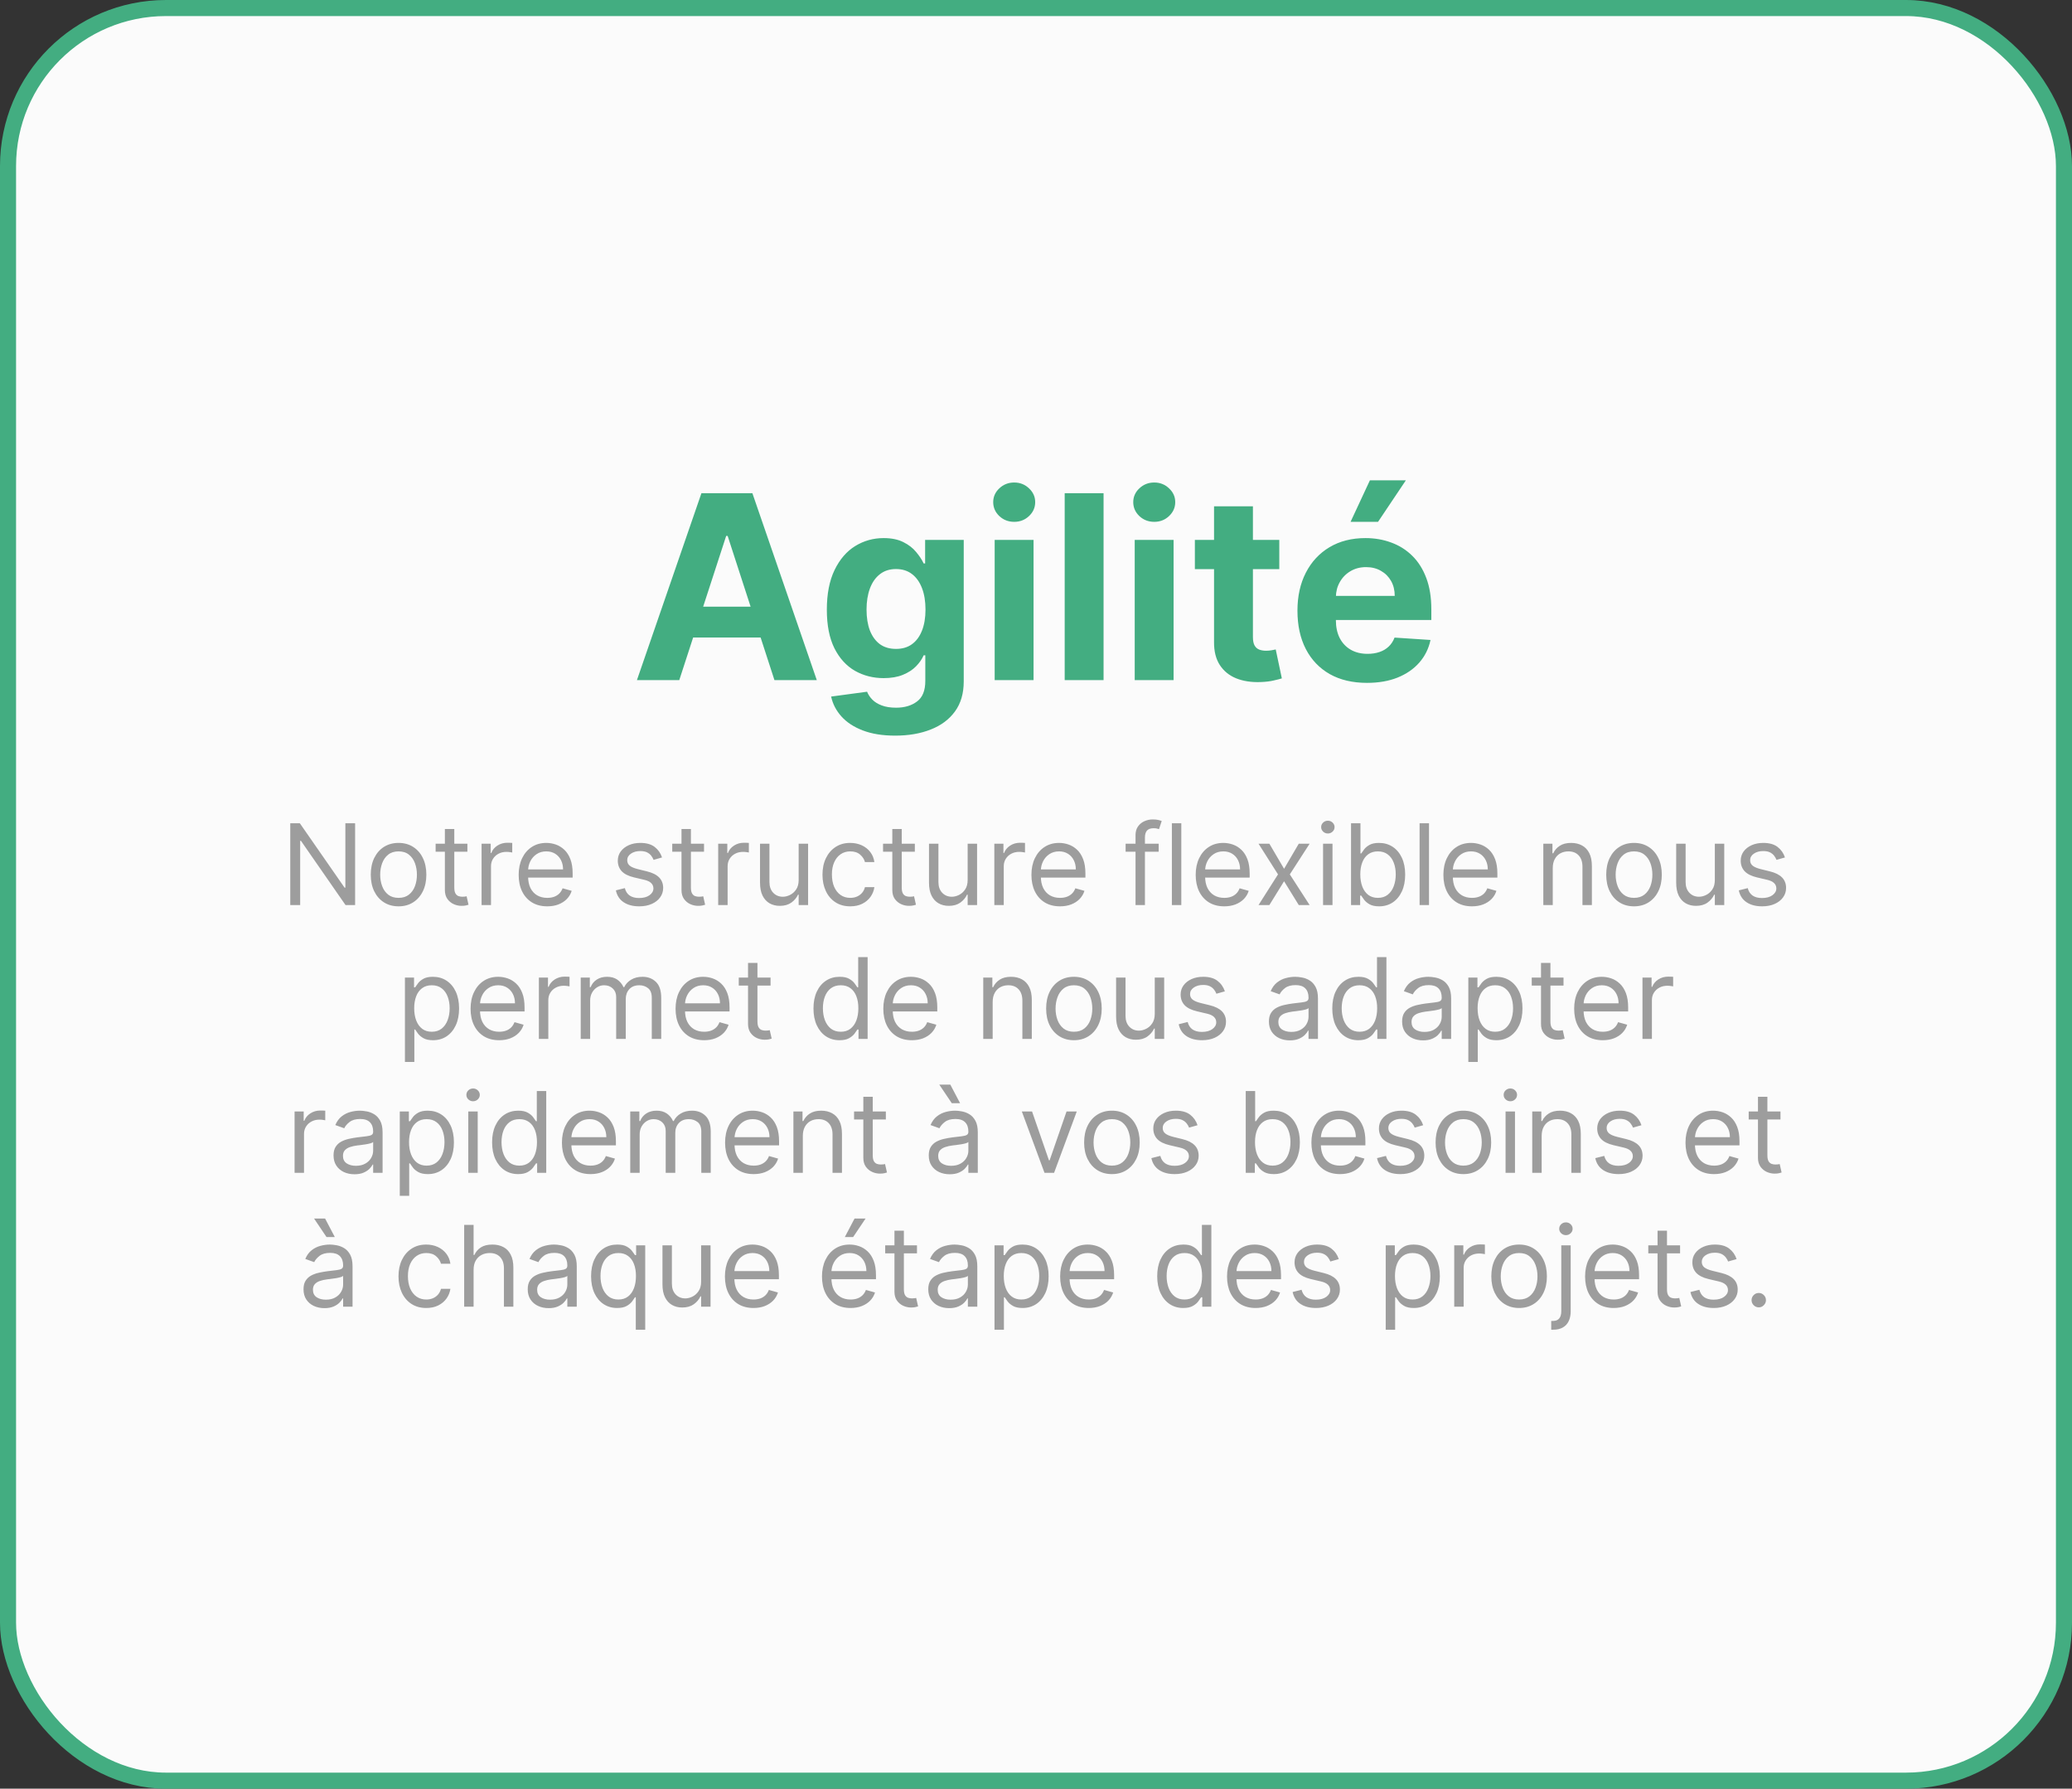 <svg xmlns="http://www.w3.org/2000/svg" fill="none" viewBox="0 0 387 334" height="334" width="387">
<rect x="0" y="0" width="387" height="334" fill="#333333" stroke="none"/>
<rect stroke-width="3" stroke="#43AD81" fill="#FBFBFB" rx="29.5" height="331" width="384" y="1.5" x="1.5"></rect>
<path fill="#9D9D9D" d="M66.326 153.727V169H64.536L56.213 157.009H56.064V169H54.215V153.727H56.004L64.357 165.749H64.506V153.727H66.326ZM74.441 169.239C73.407 169.239 72.5 168.993 71.719 168.5C70.943 168.008 70.337 167.32 69.899 166.435C69.467 165.55 69.251 164.516 69.251 163.332C69.251 162.139 69.467 161.098 69.899 160.208C70.337 159.318 70.943 158.627 71.719 158.135C72.5 157.642 73.407 157.396 74.441 157.396C75.475 157.396 76.38 157.642 77.156 158.135C77.936 158.627 78.543 159.318 78.975 160.208C79.413 161.098 79.631 162.139 79.631 163.332C79.631 164.516 79.413 165.55 78.975 166.435C78.543 167.32 77.936 168.008 77.156 168.5C76.38 168.993 75.475 169.239 74.441 169.239ZM74.441 167.658C75.227 167.658 75.873 167.456 76.38 167.054C76.887 166.651 77.262 166.121 77.506 165.465C77.75 164.809 77.871 164.098 77.871 163.332C77.871 162.567 77.75 161.853 77.506 161.192C77.262 160.531 76.887 159.996 76.38 159.589C75.873 159.181 75.227 158.977 74.441 158.977C73.656 158.977 73.009 159.181 72.502 159.589C71.995 159.996 71.62 160.531 71.376 161.192C71.132 161.853 71.011 162.567 71.011 163.332C71.011 164.098 71.132 164.809 71.376 165.465C71.62 166.121 71.995 166.651 72.502 167.054C73.009 167.456 73.656 167.658 74.441 167.658ZM87.299 157.545V159.037H81.363V157.545H87.299ZM83.093 154.801H84.853V165.719C84.853 166.216 84.925 166.589 85.07 166.837C85.219 167.081 85.408 167.245 85.636 167.33C85.87 167.409 86.116 167.449 86.375 167.449C86.569 167.449 86.728 167.439 86.852 167.419C86.976 167.394 87.076 167.374 87.15 167.359L87.508 168.94C87.389 168.985 87.222 169.03 87.008 169.075C86.795 169.124 86.524 169.149 86.196 169.149C85.698 169.149 85.211 169.042 84.734 168.828C84.262 168.615 83.869 168.289 83.556 167.852C83.248 167.414 83.093 166.862 83.093 166.196V154.801ZM89.947 169V157.545H91.647V159.276H91.766C91.975 158.709 92.353 158.249 92.9 157.896C93.447 157.543 94.063 157.366 94.749 157.366C94.879 157.366 95.04 157.369 95.234 157.374C95.428 157.379 95.575 157.386 95.674 157.396V159.186C95.614 159.171 95.478 159.149 95.264 159.119C95.055 159.084 94.834 159.067 94.6 159.067C94.043 159.067 93.546 159.184 93.109 159.417C92.676 159.646 92.333 159.964 92.079 160.372C91.831 160.775 91.707 161.234 91.707 161.751V169H89.947ZM102.214 169.239C101.11 169.239 100.158 168.995 99.358 168.508C98.562 168.016 97.948 167.33 97.516 166.45C97.088 165.565 96.875 164.536 96.875 163.362C96.875 162.189 97.088 161.155 97.516 160.26C97.948 159.36 98.55 158.659 99.321 158.157C100.096 157.65 101.001 157.396 102.035 157.396C102.632 157.396 103.221 157.496 103.803 157.695C104.384 157.893 104.914 158.217 105.391 158.664C105.868 159.107 106.249 159.693 106.532 160.424C106.815 161.155 106.957 162.055 106.957 163.124V163.869H98.127V162.348H105.167C105.167 161.702 105.038 161.125 104.779 160.618C104.526 160.111 104.163 159.711 103.691 159.417C103.223 159.124 102.672 158.977 102.035 158.977C101.334 158.977 100.728 159.151 100.216 159.499C99.709 159.842 99.318 160.29 99.045 160.842C98.771 161.393 98.635 161.985 98.635 162.616V163.631C98.635 164.496 98.784 165.229 99.082 165.831C99.385 166.427 99.805 166.882 100.342 167.195C100.879 167.504 101.503 167.658 102.214 167.658C102.676 167.658 103.094 167.593 103.467 167.464C103.845 167.33 104.17 167.131 104.444 166.867C104.717 166.599 104.929 166.266 105.078 165.868L106.778 166.345C106.599 166.922 106.298 167.429 105.876 167.866C105.453 168.299 104.931 168.637 104.31 168.881C103.688 169.119 102.99 169.239 102.214 169.239ZM123.654 160.111L122.073 160.558C121.974 160.295 121.827 160.039 121.633 159.79C121.444 159.537 121.186 159.328 120.858 159.164C120.529 159 120.109 158.918 119.597 158.918C118.896 158.918 118.312 159.079 117.845 159.402C117.382 159.721 117.151 160.126 117.151 160.618C117.151 161.055 117.31 161.401 117.629 161.654C117.947 161.908 118.444 162.119 119.12 162.288L120.82 162.706C121.844 162.955 122.608 163.335 123.11 163.847C123.612 164.354 123.863 165.008 123.863 165.808C123.863 166.464 123.674 167.051 123.296 167.568C122.923 168.085 122.401 168.493 121.73 168.791C121.059 169.089 120.278 169.239 119.388 169.239C118.22 169.239 117.253 168.985 116.488 168.478C115.722 167.971 115.237 167.23 115.033 166.256L116.704 165.838C116.863 166.455 117.164 166.917 117.606 167.225C118.054 167.533 118.638 167.688 119.359 167.688C120.179 167.688 120.83 167.513 121.312 167.165C121.8 166.812 122.043 166.39 122.043 165.898C122.043 165.5 121.904 165.167 121.626 164.898C121.347 164.625 120.92 164.421 120.343 164.287L118.434 163.839C117.385 163.591 116.614 163.206 116.122 162.684C115.635 162.157 115.391 161.498 115.391 160.707C115.391 160.061 115.573 159.489 115.936 158.992C116.304 158.495 116.803 158.105 117.435 157.821C118.071 157.538 118.792 157.396 119.597 157.396C120.731 157.396 121.621 157.645 122.267 158.142C122.918 158.639 123.381 159.295 123.654 160.111ZM131.494 157.545V159.037H125.558V157.545H131.494ZM127.288 154.801H129.048V165.719C129.048 166.216 129.12 166.589 129.264 166.837C129.413 167.081 129.602 167.245 129.831 167.33C130.064 167.409 130.31 167.449 130.569 167.449C130.763 167.449 130.922 167.439 131.046 167.419C131.171 167.394 131.27 167.374 131.345 167.359L131.703 168.94C131.583 168.985 131.417 169.03 131.203 169.075C130.989 169.124 130.718 169.149 130.39 169.149C129.893 169.149 129.406 169.042 128.928 168.828C128.456 168.615 128.063 168.289 127.75 167.852C127.442 167.414 127.288 166.862 127.288 166.196V154.801ZM134.141 169V157.545H135.841V159.276H135.961C136.169 158.709 136.547 158.249 137.094 157.896C137.641 157.543 138.258 157.366 138.944 157.366C139.073 157.366 139.234 157.369 139.428 157.374C139.622 157.379 139.769 157.386 139.868 157.396V159.186C139.809 159.171 139.672 159.149 139.458 159.119C139.249 159.084 139.028 159.067 138.794 159.067C138.238 159.067 137.741 159.184 137.303 159.417C136.87 159.646 136.527 159.964 136.274 160.372C136.025 160.775 135.901 161.234 135.901 161.751V169H134.141ZM149.173 164.317V157.545H150.933V169H149.173V167.061H149.054C148.786 167.643 148.368 168.137 147.801 168.545C147.234 168.948 146.518 169.149 145.653 169.149C144.938 169.149 144.301 168.993 143.744 168.679C143.188 168.361 142.75 167.884 142.432 167.248C142.114 166.606 141.955 165.798 141.955 164.824V157.545H143.714V164.705C143.714 165.54 143.948 166.206 144.415 166.703C144.888 167.2 145.489 167.449 146.22 167.449C146.658 167.449 147.103 167.337 147.555 167.113C148.012 166.89 148.395 166.547 148.703 166.084C149.017 165.622 149.173 165.033 149.173 164.317ZM158.81 169.239C157.736 169.239 156.812 168.985 156.036 168.478C155.26 167.971 154.664 167.272 154.246 166.382C153.829 165.493 153.62 164.476 153.62 163.332C153.62 162.169 153.834 161.142 154.261 160.252C154.694 159.358 155.295 158.659 156.066 158.157C156.841 157.65 157.746 157.396 158.78 157.396C159.586 157.396 160.312 157.545 160.958 157.844C161.604 158.142 162.134 158.56 162.546 159.097C162.959 159.634 163.215 160.26 163.314 160.976H161.554C161.42 160.454 161.122 159.991 160.66 159.589C160.202 159.181 159.586 158.977 158.81 158.977C158.124 158.977 157.522 159.156 157.005 159.514C156.493 159.867 156.093 160.367 155.805 161.013C155.521 161.654 155.38 162.408 155.38 163.273C155.38 164.158 155.519 164.928 155.797 165.585C156.081 166.241 156.478 166.75 156.991 167.113C157.508 167.476 158.114 167.658 158.81 167.658C159.267 167.658 159.683 167.578 160.055 167.419C160.428 167.26 160.744 167.031 161.003 166.733C161.261 166.435 161.445 166.077 161.554 165.659H163.314C163.215 166.335 162.969 166.944 162.576 167.486C162.188 168.023 161.674 168.451 161.032 168.769C160.396 169.082 159.655 169.239 158.81 169.239ZM170.869 157.545V159.037H164.933V157.545H170.869ZM166.663 154.801H168.423V165.719C168.423 166.216 168.495 166.589 168.639 166.837C168.788 167.081 168.977 167.245 169.206 167.33C169.439 167.409 169.685 167.449 169.944 167.449C170.138 167.449 170.297 167.439 170.421 167.419C170.546 167.394 170.645 167.374 170.72 167.359L171.078 168.94C170.958 168.985 170.792 169.03 170.578 169.075C170.364 169.124 170.093 169.149 169.765 169.149C169.268 169.149 168.781 169.042 168.303 168.828C167.831 168.615 167.438 168.289 167.125 167.852C166.817 167.414 166.663 166.862 166.663 166.196V154.801ZM180.735 164.317V157.545H182.495V169H180.735V167.061H180.616C180.347 167.643 179.929 168.137 179.363 168.545C178.796 168.948 178.08 169.149 177.215 169.149C176.499 169.149 175.863 168.993 175.306 168.679C174.749 168.361 174.312 167.884 173.993 167.248C173.675 166.606 173.516 165.798 173.516 164.824V157.545H175.276V164.705C175.276 165.54 175.51 166.206 175.977 166.703C176.449 167.2 177.051 167.449 177.782 167.449C178.219 167.449 178.664 167.337 179.117 167.113C179.574 166.89 179.957 166.547 180.265 166.084C180.578 165.622 180.735 165.033 180.735 164.317ZM185.718 169V157.545H187.419V159.276H187.538C187.747 158.709 188.124 158.249 188.671 157.896C189.218 157.543 189.835 157.366 190.521 157.366C190.65 157.366 190.812 157.369 191.006 157.374C191.199 157.379 191.346 157.386 191.445 157.396V159.186C191.386 159.171 191.249 159.149 191.035 159.119C190.827 159.084 190.605 159.067 190.372 159.067C189.815 159.067 189.318 159.184 188.88 159.417C188.448 159.646 188.105 159.964 187.851 160.372C187.602 160.775 187.478 161.234 187.478 161.751V169H185.718ZM197.986 169.239C196.882 169.239 195.93 168.995 195.129 168.508C194.334 168.016 193.72 167.33 193.287 166.45C192.86 165.565 192.646 164.536 192.646 163.362C192.646 162.189 192.86 161.155 193.287 160.26C193.72 159.36 194.322 158.659 195.092 158.157C195.868 157.65 196.773 157.396 197.807 157.396C198.403 157.396 198.992 157.496 199.574 157.695C200.156 157.893 200.685 158.217 201.162 158.664C201.64 159.107 202.02 159.693 202.303 160.424C202.587 161.155 202.729 162.055 202.729 163.124V163.869H193.899V162.348H200.939C200.939 161.702 200.809 161.125 200.551 160.618C200.297 160.111 199.934 159.711 199.462 159.417C198.995 159.124 198.443 158.977 197.807 158.977C197.106 158.977 196.499 159.151 195.987 159.499C195.48 159.842 195.09 160.29 194.816 160.842C194.543 161.393 194.406 161.985 194.406 162.616V163.631C194.406 164.496 194.555 165.229 194.854 165.831C195.157 166.427 195.577 166.882 196.114 167.195C196.651 167.504 197.275 167.658 197.986 167.658C198.448 167.658 198.866 167.593 199.238 167.464C199.616 167.33 199.942 167.131 200.215 166.867C200.489 166.599 200.7 166.266 200.849 165.868L202.55 166.345C202.371 166.922 202.07 167.429 201.647 167.866C201.225 168.299 200.703 168.637 200.081 168.881C199.46 169.119 198.761 169.239 197.986 169.239ZM216.413 157.545V159.037H210.238V157.545H216.413ZM212.088 169V155.964C212.088 155.308 212.242 154.761 212.55 154.324C212.858 153.886 213.258 153.558 213.751 153.339C214.243 153.121 214.762 153.011 215.309 153.011C215.742 153.011 216.095 153.046 216.368 153.116C216.642 153.185 216.845 153.25 216.98 153.31L216.472 154.831C216.383 154.801 216.259 154.764 216.1 154.719C215.945 154.674 215.742 154.652 215.488 154.652C214.906 154.652 214.486 154.799 214.228 155.092C213.974 155.385 213.847 155.815 213.847 156.382V169H212.088ZM220.639 153.727V169H218.879V153.727H220.639ZM228.665 169.239C227.562 169.239 226.61 168.995 225.809 168.508C225.014 168.016 224.4 167.33 223.967 166.45C223.54 165.565 223.326 164.536 223.326 163.362C223.326 162.189 223.54 161.155 223.967 160.26C224.4 159.36 225.001 158.659 225.772 158.157C226.547 157.65 227.452 157.396 228.486 157.396C229.083 157.396 229.672 157.496 230.254 157.695C230.835 157.893 231.365 158.217 231.842 158.664C232.319 159.107 232.7 159.693 232.983 160.424C233.267 161.155 233.408 162.055 233.408 163.124V163.869H224.579V162.348H231.618C231.618 161.702 231.489 161.125 231.231 160.618C230.977 160.111 230.614 159.711 230.142 159.417C229.675 159.124 229.123 158.977 228.486 158.977C227.785 158.977 227.179 159.151 226.667 159.499C226.16 159.842 225.769 160.29 225.496 160.842C225.222 161.393 225.086 161.985 225.086 162.616V163.631C225.086 164.496 225.235 165.229 225.533 165.831C225.836 166.427 226.257 166.882 226.794 167.195C227.33 167.504 227.954 167.658 228.665 167.658C229.128 167.658 229.545 167.593 229.918 167.464C230.296 167.33 230.622 167.131 230.895 166.867C231.169 166.599 231.38 166.266 231.529 165.868L233.229 166.345C233.05 166.922 232.749 167.429 232.327 167.866C231.904 168.299 231.382 168.637 230.761 168.881C230.139 169.119 229.441 169.239 228.665 169.239ZM237.09 157.545L239.835 162.229L242.579 157.545H244.607L240.908 163.273L244.607 169H242.579L239.835 164.555L237.09 169H235.062L238.701 163.273L235.062 157.545H237.09ZM247.119 169V157.545H248.879V169H247.119ZM248.013 155.636C247.67 155.636 247.375 155.52 247.126 155.286C246.882 155.052 246.761 154.771 246.761 154.443C246.761 154.115 246.882 153.834 247.126 153.6C247.375 153.367 247.67 153.25 248.013 153.25C248.357 153.25 248.65 153.367 248.893 153.6C249.142 153.834 249.266 154.115 249.266 154.443C249.266 154.771 249.142 155.052 248.893 155.286C248.65 155.52 248.357 155.636 248.013 155.636ZM252.341 169V153.727H254.101V159.365H254.25C254.379 159.166 254.558 158.913 254.787 158.604C255.02 158.291 255.353 158.013 255.786 157.769C256.223 157.521 256.815 157.396 257.561 157.396C258.525 157.396 259.375 157.637 260.111 158.12C260.847 158.602 261.421 159.286 261.834 160.17C262.247 161.055 262.453 162.099 262.453 163.303C262.453 164.516 262.247 165.567 261.834 166.457C261.421 167.342 260.85 168.028 260.119 168.515C259.388 168.998 258.545 169.239 257.591 169.239C256.855 169.239 256.266 169.117 255.823 168.873C255.381 168.625 255.04 168.344 254.802 168.031C254.563 167.712 254.379 167.449 254.25 167.24H254.041V169H252.341ZM254.071 163.273C254.071 164.138 254.198 164.901 254.451 165.562C254.705 166.218 255.075 166.733 255.562 167.106C256.049 167.474 256.646 167.658 257.352 167.658C258.088 167.658 258.702 167.464 259.194 167.076C259.691 166.683 260.064 166.156 260.313 165.495C260.566 164.829 260.693 164.088 260.693 163.273C260.693 162.467 260.569 161.741 260.32 161.095C260.076 160.444 259.706 159.929 259.209 159.551C258.717 159.169 258.098 158.977 257.352 158.977C256.636 158.977 256.035 159.159 255.547 159.522C255.06 159.88 254.692 160.382 254.444 161.028C254.195 161.669 254.071 162.418 254.071 163.273ZM266.905 153.727V169H265.145V153.727H266.905ZM274.931 169.239C273.827 169.239 272.875 168.995 272.075 168.508C271.279 168.016 270.665 167.33 270.233 166.45C269.805 165.565 269.591 164.536 269.591 163.362C269.591 162.189 269.805 161.155 270.233 160.26C270.665 159.36 271.267 158.659 272.037 158.157C272.813 157.65 273.718 157.396 274.752 157.396C275.349 157.396 275.938 157.496 276.519 157.695C277.101 157.893 277.631 158.217 278.108 158.664C278.585 159.107 278.965 159.693 279.249 160.424C279.532 161.155 279.674 162.055 279.674 163.124V163.869H270.844V162.348H277.884C277.884 161.702 277.755 161.125 277.496 160.618C277.243 160.111 276.88 159.711 276.407 159.417C275.94 159.124 275.388 158.977 274.752 158.977C274.051 158.977 273.444 159.151 272.932 159.499C272.425 159.842 272.035 160.29 271.762 160.842C271.488 161.393 271.351 161.985 271.351 162.616V163.631C271.351 164.496 271.501 165.229 271.799 165.831C272.102 166.427 272.522 166.882 273.059 167.195C273.596 167.504 274.22 167.658 274.931 167.658C275.393 167.658 275.811 167.593 276.184 167.464C276.562 167.33 276.887 167.131 277.161 166.867C277.434 166.599 277.645 166.266 277.795 165.868L279.495 166.345C279.316 166.922 279.015 167.429 278.593 167.866C278.17 168.299 277.648 168.637 277.026 168.881C276.405 169.119 275.706 169.239 274.931 169.239ZM290.017 162.109V169H288.257V157.545H289.958V159.335H290.107C290.375 158.754 290.783 158.286 291.33 157.933C291.877 157.575 292.583 157.396 293.448 157.396C294.223 157.396 294.902 157.555 295.483 157.874C296.065 158.187 296.518 158.664 296.841 159.305C297.164 159.942 297.325 160.747 297.325 161.722V169H295.566V161.841C295.566 160.941 295.332 160.24 294.865 159.738C294.397 159.231 293.756 158.977 292.941 158.977C292.379 158.977 291.877 159.099 291.434 159.343C290.997 159.586 290.651 159.942 290.398 160.409C290.144 160.876 290.017 161.443 290.017 162.109ZM305.195 169.239C304.161 169.239 303.253 168.993 302.473 168.5C301.697 168.008 301.091 167.32 300.653 166.435C300.221 165.55 300.005 164.516 300.005 163.332C300.005 162.139 300.221 161.098 300.653 160.208C301.091 159.318 301.697 158.627 302.473 158.135C303.253 157.642 304.161 157.396 305.195 157.396C306.229 157.396 307.134 157.642 307.909 158.135C308.69 158.627 309.296 159.318 309.729 160.208C310.166 161.098 310.385 162.139 310.385 163.332C310.385 164.516 310.166 165.55 309.729 166.435C309.296 167.32 308.69 168.008 307.909 168.5C307.134 168.993 306.229 169.239 305.195 169.239ZM305.195 167.658C305.98 167.658 306.627 167.456 307.134 167.054C307.641 166.651 308.016 166.121 308.26 165.465C308.503 164.809 308.625 164.098 308.625 163.332C308.625 162.567 308.503 161.853 308.26 161.192C308.016 160.531 307.641 159.996 307.134 159.589C306.627 159.181 305.98 158.977 305.195 158.977C304.409 158.977 303.763 159.181 303.256 159.589C302.749 159.996 302.373 160.531 302.13 161.192C301.886 161.853 301.764 162.567 301.764 163.332C301.764 164.098 301.886 164.809 302.13 165.465C302.373 166.121 302.749 166.651 303.256 167.054C303.763 167.456 304.409 167.658 305.195 167.658ZM320.29 164.317V157.545H322.05V169H320.29V167.061H320.171C319.903 167.643 319.485 168.137 318.918 168.545C318.352 168.948 317.636 169.149 316.771 169.149C316.055 169.149 315.418 168.993 314.862 168.679C314.305 168.361 313.867 167.884 313.549 167.248C313.231 166.606 313.072 165.798 313.072 164.824V157.545H314.832V164.705C314.832 165.54 315.065 166.206 315.533 166.703C316.005 167.2 316.607 167.449 317.337 167.449C317.775 167.449 318.22 167.337 318.672 167.113C319.13 166.89 319.512 166.547 319.821 166.084C320.134 165.622 320.29 165.033 320.29 164.317ZM333.388 160.111L331.807 160.558C331.707 160.295 331.56 160.039 331.367 159.79C331.178 159.537 330.919 159.328 330.591 159.164C330.263 159 329.843 158.918 329.331 158.918C328.63 158.918 328.046 159.079 327.578 159.402C327.116 159.721 326.885 160.126 326.885 160.618C326.885 161.055 327.044 161.401 327.362 161.654C327.68 161.908 328.177 162.119 328.853 162.288L330.554 162.706C331.578 162.955 332.341 163.335 332.843 163.847C333.345 164.354 333.596 165.008 333.596 165.808C333.596 166.464 333.407 167.051 333.03 167.568C332.657 168.085 332.135 168.493 331.464 168.791C330.792 169.089 330.012 169.239 329.122 169.239C327.954 169.239 326.987 168.985 326.221 168.478C325.455 167.971 324.971 167.23 324.767 166.256L326.437 165.838C326.596 166.455 326.897 166.917 327.34 167.225C327.787 167.533 328.371 167.688 329.092 167.688C329.912 167.688 330.564 167.513 331.046 167.165C331.533 166.812 331.777 166.39 331.777 165.898C331.777 165.5 331.638 165.167 331.359 164.898C331.081 164.625 330.653 164.421 330.076 164.287L328.167 163.839C327.118 163.591 326.348 163.206 325.856 162.684C325.368 162.157 325.125 161.498 325.125 160.707C325.125 160.061 325.306 159.489 325.669 158.992C326.037 158.495 326.537 158.105 327.168 157.821C327.804 157.538 328.525 157.396 329.331 157.396C330.464 157.396 331.354 157.645 332 158.142C332.652 158.639 333.114 159.295 333.388 160.111ZM75.632 198.295V182.545H77.333V184.365H77.541C77.671 184.166 77.85 183.913 78.078 183.604C78.312 183.291 78.645 183.013 79.078 182.769C79.515 182.521 80.107 182.396 80.853 182.396C81.817 182.396 82.667 182.637 83.403 183.12C84.139 183.602 84.713 184.286 85.126 185.17C85.538 186.055 85.745 187.099 85.745 188.303C85.745 189.516 85.538 190.567 85.126 191.457C84.713 192.342 84.141 193.028 83.41 193.515C82.68 193.998 81.837 194.239 80.882 194.239C80.147 194.239 79.557 194.117 79.115 193.873C78.672 193.625 78.332 193.344 78.093 193.031C77.855 192.712 77.671 192.449 77.541 192.24H77.392V198.295H75.632ZM77.362 188.273C77.362 189.138 77.489 189.901 77.743 190.562C77.996 191.218 78.367 191.733 78.854 192.106C79.341 192.474 79.938 192.658 80.644 192.658C81.379 192.658 81.993 192.464 82.486 192.076C82.983 191.683 83.356 191.156 83.604 190.495C83.858 189.829 83.985 189.088 83.985 188.273C83.985 187.467 83.86 186.741 83.612 186.095C83.368 185.444 82.998 184.929 82.501 184.551C82.008 184.169 81.389 183.977 80.644 183.977C79.928 183.977 79.326 184.159 78.839 184.522C78.352 184.88 77.984 185.382 77.735 186.028C77.487 186.669 77.362 187.418 77.362 188.273ZM93.232 194.239C92.128 194.239 91.176 193.995 90.376 193.508C89.58 193.016 88.966 192.33 88.534 191.45C88.106 190.565 87.892 189.536 87.892 188.362C87.892 187.189 88.106 186.155 88.534 185.26C88.966 184.36 89.568 183.659 90.338 183.157C91.114 182.65 92.019 182.396 93.053 182.396C93.649 182.396 94.239 182.496 94.82 182.695C95.402 182.893 95.931 183.217 96.409 183.664C96.886 184.107 97.266 184.693 97.549 185.424C97.833 186.155 97.975 187.055 97.975 188.124V188.869H89.145V187.348H96.185C96.185 186.702 96.056 186.125 95.797 185.618C95.543 185.111 95.181 184.711 94.708 184.417C94.241 184.124 93.689 183.977 93.053 183.977C92.352 183.977 91.745 184.151 91.233 184.499C90.726 184.842 90.336 185.29 90.062 185.842C89.789 186.393 89.652 186.985 89.652 187.616V188.631C89.652 189.496 89.801 190.229 90.1 190.831C90.403 191.427 90.823 191.882 91.36 192.195C91.897 192.504 92.521 192.658 93.232 192.658C93.694 192.658 94.112 192.593 94.485 192.464C94.862 192.33 95.188 192.131 95.462 191.867C95.735 191.599 95.946 191.266 96.095 190.868L97.796 191.345C97.617 191.922 97.316 192.429 96.893 192.866C96.471 193.299 95.949 193.637 95.327 193.881C94.706 194.119 94.007 194.239 93.232 194.239ZM100.652 194V182.545H102.352V184.276H102.471C102.68 183.709 103.058 183.249 103.605 182.896C104.152 182.543 104.768 182.366 105.454 182.366C105.584 182.366 105.745 182.369 105.939 182.374C106.133 182.379 106.28 182.386 106.379 182.396V184.186C106.319 184.171 106.183 184.149 105.969 184.119C105.76 184.084 105.539 184.067 105.305 184.067C104.748 184.067 104.251 184.184 103.814 184.417C103.381 184.646 103.038 184.964 102.785 185.372C102.536 185.775 102.412 186.234 102.412 186.751V194H100.652ZM108.465 194V182.545H110.166V184.335H110.315C110.553 183.724 110.939 183.249 111.471 182.911C112.003 182.568 112.641 182.396 113.387 182.396C114.143 182.396 114.772 182.568 115.274 182.911C115.781 183.249 116.176 183.724 116.46 184.335H116.579C116.872 183.744 117.312 183.274 117.899 182.926C118.486 182.573 119.189 182.396 120.009 182.396C121.033 182.396 121.871 182.717 122.522 183.358C123.174 183.995 123.499 184.987 123.499 186.334V194H121.739V186.334C121.739 185.489 121.508 184.885 121.046 184.522C120.584 184.159 120.039 183.977 119.413 183.977C118.607 183.977 117.983 184.221 117.541 184.708C117.098 185.19 116.877 185.802 116.877 186.543V194H115.087V186.155C115.087 185.504 114.876 184.979 114.454 184.581C114.031 184.179 113.487 183.977 112.82 183.977C112.363 183.977 111.935 184.099 111.538 184.343C111.145 184.586 110.827 184.924 110.583 185.357C110.345 185.784 110.225 186.279 110.225 186.841V194H108.465ZM131.52 194.239C130.416 194.239 129.464 193.995 128.664 193.508C127.868 193.016 127.254 192.33 126.822 191.45C126.394 190.565 126.18 189.536 126.18 188.362C126.18 187.189 126.394 186.155 126.822 185.26C127.254 184.36 127.856 183.659 128.626 183.157C129.402 182.65 130.307 182.396 131.341 182.396C131.937 182.396 132.527 182.496 133.108 182.695C133.69 182.893 134.219 183.217 134.697 183.664C135.174 184.107 135.554 184.693 135.838 185.424C136.121 186.155 136.263 187.055 136.263 188.124V188.869H127.433V187.348H134.473C134.473 186.702 134.344 186.125 134.085 185.618C133.832 185.111 133.469 184.711 132.996 184.417C132.529 184.124 131.977 183.977 131.341 183.977C130.64 183.977 130.033 184.151 129.521 184.499C129.014 184.842 128.624 185.29 128.35 185.842C128.077 186.393 127.94 186.985 127.94 187.616V188.631C127.94 189.496 128.089 190.229 128.388 190.831C128.691 191.427 129.111 191.882 129.648 192.195C130.185 192.504 130.809 192.658 131.52 192.658C131.982 192.658 132.4 192.593 132.773 192.464C133.15 192.33 133.476 192.131 133.75 191.867C134.023 191.599 134.234 191.266 134.383 190.868L136.084 191.345C135.905 191.922 135.604 192.429 135.181 192.866C134.759 193.299 134.237 193.637 133.615 193.881C132.994 194.119 132.295 194.239 131.52 194.239ZM143.921 182.545V184.037H137.985V182.545H143.921ZM139.715 179.801H141.475V190.719C141.475 191.216 141.547 191.589 141.692 191.837C141.841 192.081 142.03 192.245 142.258 192.33C142.492 192.409 142.738 192.449 142.997 192.449C143.191 192.449 143.35 192.439 143.474 192.419C143.598 192.394 143.698 192.374 143.772 192.359L144.13 193.94C144.011 193.985 143.844 194.03 143.631 194.075C143.417 194.124 143.146 194.149 142.818 194.149C142.321 194.149 141.833 194.042 141.356 193.828C140.884 193.615 140.491 193.289 140.178 192.852C139.87 192.414 139.715 191.862 139.715 191.196V179.801ZM156.8 194.239C155.846 194.239 155.003 193.998 154.272 193.515C153.541 193.028 152.97 192.342 152.557 191.457C152.144 190.567 151.938 189.516 151.938 188.303C151.938 187.099 152.144 186.055 152.557 185.17C152.97 184.286 153.544 183.602 154.28 183.12C155.016 182.637 155.866 182.396 156.83 182.396C157.576 182.396 158.165 182.521 158.598 182.769C159.035 183.013 159.368 183.291 159.597 183.604C159.831 183.913 160.012 184.166 160.141 184.365H160.29V178.727H162.05V194H160.35V192.24H160.141C160.012 192.449 159.828 192.712 159.589 193.031C159.351 193.344 159.01 193.625 158.568 193.873C158.125 194.117 157.536 194.239 156.8 194.239ZM157.039 192.658C157.745 192.658 158.342 192.474 158.829 192.106C159.316 191.733 159.686 191.218 159.94 190.562C160.193 189.901 160.32 189.138 160.32 188.273C160.32 187.418 160.196 186.669 159.947 186.028C159.699 185.382 159.331 184.88 158.844 184.522C158.356 184.159 157.755 183.977 157.039 183.977C156.293 183.977 155.672 184.169 155.175 184.551C154.682 184.929 154.312 185.444 154.063 186.095C153.82 186.741 153.698 187.467 153.698 188.273C153.698 189.088 153.822 189.829 154.071 190.495C154.324 191.156 154.697 191.683 155.19 192.076C155.687 192.464 156.303 192.658 157.039 192.658ZM170.321 194.239C169.217 194.239 168.265 193.995 167.464 193.508C166.669 193.016 166.055 192.33 165.622 191.45C165.195 190.565 164.981 189.536 164.981 188.362C164.981 187.189 165.195 186.155 165.622 185.26C166.055 184.36 166.657 183.659 167.427 183.157C168.203 182.65 169.108 182.396 170.142 182.396C170.738 182.396 171.327 182.496 171.909 182.695C172.491 182.893 173.02 183.217 173.497 183.664C173.975 184.107 174.355 184.693 174.638 185.424C174.922 186.155 175.063 187.055 175.063 188.124V188.869H166.234V187.348H173.274C173.274 186.702 173.144 186.125 172.886 185.618C172.632 185.111 172.269 184.711 171.797 184.417C171.33 184.124 170.778 183.977 170.142 183.977C169.441 183.977 168.834 184.151 168.322 184.499C167.815 184.842 167.425 185.29 167.151 185.842C166.878 186.393 166.741 186.985 166.741 187.616V188.631C166.741 189.496 166.89 190.229 167.188 190.831C167.492 191.427 167.912 191.882 168.449 192.195C168.986 192.504 169.61 192.658 170.321 192.658C170.783 192.658 171.201 192.593 171.573 192.464C171.951 192.33 172.277 192.131 172.55 191.867C172.824 191.599 173.035 191.266 173.184 190.868L174.885 191.345C174.706 191.922 174.405 192.429 173.982 192.866C173.56 193.299 173.038 193.637 172.416 193.881C171.795 194.119 171.096 194.239 170.321 194.239ZM185.407 187.109V194H183.647V182.545H185.347V184.335H185.496C185.765 183.754 186.172 183.286 186.719 182.933C187.266 182.575 187.972 182.396 188.837 182.396C189.613 182.396 190.291 182.555 190.873 182.874C191.455 183.187 191.907 183.664 192.23 184.305C192.554 184.942 192.715 185.747 192.715 186.722V194H190.955V186.841C190.955 185.941 190.722 185.24 190.254 184.738C189.787 184.231 189.146 183.977 188.33 183.977C187.768 183.977 187.266 184.099 186.824 184.343C186.386 184.586 186.041 184.942 185.787 185.409C185.534 185.876 185.407 186.443 185.407 187.109ZM200.585 194.239C199.55 194.239 198.643 193.993 197.863 193.5C197.087 193.008 196.48 192.32 196.043 191.435C195.61 190.55 195.394 189.516 195.394 188.332C195.394 187.139 195.61 186.098 196.043 185.208C196.48 184.318 197.087 183.627 197.863 183.135C198.643 182.642 199.55 182.396 200.585 182.396C201.619 182.396 202.523 182.642 203.299 183.135C204.08 183.627 204.686 184.318 205.119 185.208C205.556 186.098 205.775 187.139 205.775 188.332C205.775 189.516 205.556 190.55 205.119 191.435C204.686 192.32 204.08 193.008 203.299 193.5C202.523 193.993 201.619 194.239 200.585 194.239ZM200.585 192.658C201.37 192.658 202.016 192.456 202.523 192.054C203.031 191.651 203.406 191.121 203.65 190.465C203.893 189.809 204.015 189.098 204.015 188.332C204.015 187.567 203.893 186.853 203.65 186.192C203.406 185.531 203.031 184.996 202.523 184.589C202.016 184.181 201.37 183.977 200.585 183.977C199.799 183.977 199.153 184.181 198.646 184.589C198.138 184.996 197.763 185.531 197.52 186.192C197.276 186.853 197.154 187.567 197.154 188.332C197.154 189.098 197.276 189.809 197.52 190.465C197.763 191.121 198.138 191.651 198.646 192.054C199.153 192.456 199.799 192.658 200.585 192.658ZM215.68 189.317V182.545H217.44V194H215.68V192.061H215.561C215.292 192.643 214.875 193.137 214.308 193.545C213.741 193.948 213.025 194.149 212.16 194.149C211.444 194.149 210.808 193.993 210.251 193.679C209.694 193.361 209.257 192.884 208.939 192.248C208.62 191.606 208.461 190.798 208.461 189.824V182.545H210.221V189.705C210.221 190.54 210.455 191.206 210.922 191.703C211.395 192.2 211.996 192.449 212.727 192.449C213.165 192.449 213.609 192.337 214.062 192.113C214.519 191.89 214.902 191.547 215.21 191.084C215.524 190.622 215.68 190.033 215.68 189.317ZM228.777 185.111L227.196 185.558C227.097 185.295 226.95 185.039 226.756 184.79C226.567 184.537 226.309 184.328 225.981 184.164C225.653 184 225.232 183.918 224.72 183.918C224.019 183.918 223.435 184.079 222.968 184.402C222.506 184.721 222.274 185.126 222.274 185.618C222.274 186.055 222.433 186.401 222.752 186.654C223.07 186.908 223.567 187.119 224.243 187.288L225.943 187.706C226.968 187.955 227.731 188.335 228.233 188.847C228.735 189.354 228.986 190.008 228.986 190.808C228.986 191.464 228.797 192.051 228.419 192.568C228.046 193.085 227.524 193.493 226.853 193.791C226.182 194.089 225.401 194.239 224.512 194.239C223.343 194.239 222.376 193.985 221.611 193.478C220.845 192.971 220.36 192.23 220.156 191.256L221.827 190.838C221.986 191.455 222.287 191.917 222.729 192.225C223.177 192.533 223.761 192.688 224.482 192.688C225.302 192.688 225.953 192.513 226.436 192.165C226.923 191.812 227.166 191.39 227.166 190.898C227.166 190.5 227.027 190.167 226.749 189.898C226.47 189.625 226.043 189.421 225.466 189.287L223.557 188.839C222.508 188.591 221.737 188.206 221.245 187.684C220.758 187.157 220.514 186.498 220.514 185.707C220.514 185.061 220.696 184.489 221.059 183.992C221.427 183.495 221.926 183.105 222.558 182.821C223.194 182.538 223.915 182.396 224.72 182.396C225.854 182.396 226.744 182.645 227.39 183.142C228.041 183.639 228.504 184.295 228.777 185.111ZM240.912 194.268C240.186 194.268 239.528 194.132 238.936 193.858C238.344 193.58 237.875 193.18 237.527 192.658C237.179 192.131 237.005 191.494 237.005 190.749C237.005 190.092 237.134 189.56 237.392 189.153C237.651 188.74 237.996 188.417 238.429 188.183C238.861 187.95 239.339 187.776 239.861 187.661C240.388 187.542 240.917 187.447 241.449 187.378C242.145 187.288 242.709 187.221 243.142 187.176C243.579 187.127 243.898 187.045 244.097 186.93C244.3 186.816 244.402 186.617 244.402 186.334V186.274C244.402 185.538 244.201 184.967 243.798 184.559C243.4 184.151 242.796 183.947 241.986 183.947C241.146 183.947 240.487 184.131 240.01 184.499C239.533 184.867 239.197 185.26 239.003 185.678L237.333 185.081C237.631 184.385 238.029 183.843 238.526 183.455C239.028 183.062 239.575 182.789 240.166 182.635C240.763 182.476 241.35 182.396 241.926 182.396C242.294 182.396 242.717 182.441 243.194 182.531C243.676 182.615 244.141 182.792 244.589 183.06C245.041 183.328 245.416 183.734 245.715 184.276C246.013 184.817 246.162 185.543 246.162 186.453V194H244.402V192.449H244.313C244.193 192.697 243.995 192.963 243.716 193.247C243.438 193.53 243.067 193.771 242.605 193.97C242.143 194.169 241.578 194.268 240.912 194.268ZM241.181 192.688C241.877 192.688 242.463 192.551 242.941 192.277C243.423 192.004 243.786 191.651 244.029 191.218C244.278 190.786 244.402 190.331 244.402 189.854V188.243C244.328 188.332 244.164 188.414 243.91 188.489C243.661 188.559 243.373 188.621 243.045 188.675C242.722 188.725 242.406 188.77 242.098 188.81C241.795 188.844 241.549 188.874 241.36 188.899C240.902 188.959 240.475 189.056 240.077 189.19C239.684 189.319 239.366 189.516 239.122 189.779C238.884 190.038 238.764 190.391 238.764 190.838C238.764 191.45 238.991 191.912 239.443 192.225C239.9 192.533 240.48 192.688 241.181 192.688ZM253.7 194.239C252.745 194.239 251.903 193.998 251.172 193.515C250.441 193.028 249.869 192.342 249.456 191.457C249.044 190.567 248.838 189.516 248.838 188.303C248.838 187.099 249.044 186.055 249.456 185.17C249.869 184.286 250.443 183.602 251.179 183.12C251.915 182.637 252.765 182.396 253.73 182.396C254.475 182.396 255.064 182.521 255.497 182.769C255.934 183.013 256.268 183.291 256.496 183.604C256.73 183.913 256.911 184.166 257.041 184.365H257.19V178.727H258.95V194H257.249V192.24H257.041C256.911 192.449 256.727 192.712 256.489 193.031C256.25 193.344 255.91 193.625 255.467 193.873C255.025 194.117 254.436 194.239 253.7 194.239ZM253.938 192.658C254.644 192.658 255.241 192.474 255.728 192.106C256.215 191.733 256.586 191.218 256.839 190.562C257.093 189.901 257.22 189.138 257.22 188.273C257.22 187.418 257.095 186.669 256.847 186.028C256.598 185.382 256.23 184.88 255.743 184.522C255.256 184.159 254.654 183.977 253.938 183.977C253.193 183.977 252.571 184.169 252.074 184.551C251.582 184.929 251.211 185.444 250.963 186.095C250.719 186.741 250.597 187.467 250.597 188.273C250.597 189.088 250.722 189.829 250.97 190.495C251.224 191.156 251.597 191.683 252.089 192.076C252.586 192.464 253.203 192.658 253.938 192.658ZM265.788 194.268C265.062 194.268 264.404 194.132 263.812 193.858C263.22 193.58 262.751 193.18 262.403 192.658C262.055 192.131 261.881 191.494 261.881 190.749C261.881 190.092 262.01 189.56 262.268 189.153C262.527 188.74 262.872 188.417 263.305 188.183C263.737 187.95 264.215 187.776 264.737 187.661C265.264 187.542 265.793 187.447 266.325 187.378C267.021 187.288 267.585 187.221 268.018 187.176C268.455 187.127 268.774 187.045 268.972 186.93C269.176 186.816 269.278 186.617 269.278 186.334V186.274C269.278 185.538 269.077 184.967 268.674 184.559C268.276 184.151 267.672 183.947 266.862 183.947C266.022 183.947 265.363 184.131 264.886 184.499C264.409 184.867 264.073 185.26 263.879 185.678L262.209 185.081C262.507 184.385 262.905 183.843 263.402 183.455C263.904 183.062 264.451 182.789 265.042 182.635C265.639 182.476 266.226 182.396 266.802 182.396C267.17 182.396 267.593 182.441 268.07 182.531C268.552 182.615 269.017 182.792 269.465 183.06C269.917 183.328 270.292 183.734 270.591 184.276C270.889 184.817 271.038 185.543 271.038 186.453V194H269.278V192.449H269.189C269.069 192.697 268.871 192.963 268.592 193.247C268.314 193.53 267.943 193.771 267.481 193.97C267.019 194.169 266.454 194.268 265.788 194.268ZM266.057 192.688C266.753 192.688 267.339 192.551 267.817 192.277C268.299 192.004 268.662 191.651 268.905 191.218C269.154 190.786 269.278 190.331 269.278 189.854V188.243C269.204 188.332 269.04 188.414 268.786 188.489C268.537 188.559 268.249 188.621 267.921 188.675C267.598 188.725 267.282 188.77 266.974 188.81C266.671 188.844 266.425 188.874 266.236 188.899C265.778 188.959 265.351 189.056 264.953 189.19C264.56 189.319 264.242 189.516 263.998 189.779C263.76 190.038 263.64 190.391 263.64 190.838C263.64 191.45 263.867 191.912 264.319 192.225C264.776 192.533 265.356 192.688 266.057 192.688ZM274.25 198.295V182.545H275.951V184.365H276.16C276.289 184.166 276.468 183.913 276.696 183.604C276.93 183.291 277.263 183.013 277.696 182.769C278.133 182.521 278.725 182.396 279.471 182.396C280.435 182.396 281.285 182.637 282.021 183.12C282.757 183.602 283.331 184.286 283.744 185.17C284.156 186.055 284.363 187.099 284.363 188.303C284.363 189.516 284.156 190.567 283.744 191.457C283.331 192.342 282.759 193.028 282.028 193.515C281.298 193.998 280.455 194.239 279.5 194.239C278.765 194.239 278.176 194.117 277.733 193.873C277.291 193.625 276.95 193.344 276.711 193.031C276.473 192.712 276.289 192.449 276.16 192.24H276.01V198.295H274.25ZM275.981 188.273C275.981 189.138 276.107 189.901 276.361 190.562C276.614 191.218 276.985 191.733 277.472 192.106C277.959 192.474 278.556 192.658 279.262 192.658C279.998 192.658 280.612 192.464 281.104 192.076C281.601 191.683 281.974 191.156 282.222 190.495C282.476 189.829 282.603 189.088 282.603 188.273C282.603 187.467 282.478 186.741 282.23 186.095C281.986 185.444 281.616 184.929 281.119 184.551C280.627 184.169 280.008 183.977 279.262 183.977C278.546 183.977 277.944 184.159 277.457 184.522C276.97 184.88 276.602 185.382 276.353 186.028C276.105 186.669 275.981 187.418 275.981 188.273ZM292.029 182.545V184.037H286.093V182.545H292.029ZM287.823 179.801H289.583V190.719C289.583 191.216 289.655 191.589 289.799 191.837C289.948 192.081 290.137 192.245 290.366 192.33C290.6 192.409 290.846 192.449 291.104 192.449C291.298 192.449 291.457 192.439 291.581 192.419C291.706 192.394 291.805 192.374 291.88 192.359L292.238 193.94C292.118 193.985 291.952 194.03 291.738 194.075C291.524 194.124 291.253 194.149 290.925 194.149C290.428 194.149 289.941 194.042 289.464 193.828C288.991 193.615 288.598 193.289 288.285 192.852C287.977 192.414 287.823 191.862 287.823 191.196V179.801ZM299.356 194.239C298.252 194.239 297.3 193.995 296.5 193.508C295.704 193.016 295.09 192.33 294.658 191.45C294.23 190.565 294.016 189.536 294.016 188.362C294.016 187.189 294.23 186.155 294.658 185.26C295.09 184.36 295.692 183.659 296.462 183.157C297.238 182.65 298.143 182.396 299.177 182.396C299.773 182.396 300.362 182.496 300.944 182.695C301.526 182.893 302.055 183.217 302.533 183.664C303.01 184.107 303.39 184.693 303.674 185.424C303.957 186.155 304.099 187.055 304.099 188.124V188.869H295.269V187.348H302.309C302.309 186.702 302.18 186.125 301.921 185.618C301.668 185.111 301.305 184.711 300.832 184.417C300.365 184.124 299.813 183.977 299.177 183.977C298.476 183.977 297.869 184.151 297.357 184.499C296.85 184.842 296.46 185.29 296.186 185.842C295.913 186.393 295.776 186.985 295.776 187.616V188.631C295.776 189.496 295.925 190.229 296.224 190.831C296.527 191.427 296.947 191.882 297.484 192.195C298.021 192.504 298.645 192.658 299.356 192.658C299.818 192.658 300.236 192.593 300.609 192.464C300.986 192.33 301.312 192.131 301.585 191.867C301.859 191.599 302.07 191.266 302.219 190.868L303.92 191.345C303.741 191.922 303.44 192.429 303.017 192.866C302.595 193.299 302.073 193.637 301.451 193.881C300.83 194.119 300.131 194.239 299.356 194.239ZM306.776 194V182.545H308.476V184.276H308.595C308.804 183.709 309.182 183.249 309.729 182.896C310.276 182.543 310.892 182.366 311.578 182.366C311.708 182.366 311.869 182.369 312.063 182.374C312.257 182.379 312.404 182.386 312.503 182.396V184.186C312.443 184.171 312.307 184.149 312.093 184.119C311.884 184.084 311.663 184.067 311.429 184.067C310.872 184.067 310.375 184.184 309.938 184.417C309.505 184.646 309.162 184.964 308.909 185.372C308.66 185.775 308.536 186.234 308.536 186.751V194H306.776ZM55.022 219V207.545H56.722V209.276H56.842C57.05 208.709 57.428 208.249 57.975 207.896C58.522 207.543 59.138 207.366 59.825 207.366C59.954 207.366 60.115 207.369 60.309 207.374C60.503 207.379 60.65 207.386 60.749 207.396V209.186C60.69 209.171 60.553 209.149 60.339 209.119C60.13 209.084 59.909 209.067 59.675 209.067C59.118 209.067 58.621 209.184 58.184 209.417C57.751 209.646 57.408 209.964 57.155 210.372C56.906 210.775 56.782 211.234 56.782 211.751V219H55.022ZM66.206 219.268C65.48 219.268 64.822 219.132 64.23 218.858C63.638 218.58 63.169 218.18 62.821 217.658C62.472 217.131 62.298 216.494 62.298 215.749C62.298 215.092 62.428 214.56 62.686 214.153C62.945 213.74 63.29 213.417 63.723 213.183C64.155 212.95 64.633 212.776 65.155 212.661C65.682 212.542 66.211 212.447 66.743 212.378C67.439 212.288 68.003 212.221 68.436 212.176C68.873 212.127 69.192 212.045 69.39 211.93C69.594 211.816 69.696 211.617 69.696 211.334V211.274C69.696 210.538 69.495 209.967 69.092 209.559C68.694 209.151 68.09 208.947 67.28 208.947C66.44 208.947 65.781 209.131 65.304 209.499C64.826 209.867 64.491 210.26 64.297 210.678L62.627 210.081C62.925 209.385 63.323 208.843 63.82 208.455C64.322 208.062 64.869 207.789 65.46 207.635C66.057 207.476 66.644 207.396 67.22 207.396C67.588 207.396 68.011 207.441 68.488 207.531C68.97 207.615 69.435 207.792 69.883 208.06C70.335 208.328 70.71 208.734 71.009 209.276C71.307 209.817 71.456 210.543 71.456 211.453V219H69.696V217.449H69.607C69.487 217.697 69.288 217.963 69.01 218.247C68.732 218.53 68.361 218.771 67.899 218.97C67.437 219.169 66.872 219.268 66.206 219.268ZM66.475 217.688C67.171 217.688 67.757 217.551 68.235 217.277C68.717 217.004 69.08 216.651 69.323 216.218C69.572 215.786 69.696 215.331 69.696 214.854V213.243C69.622 213.332 69.458 213.414 69.204 213.489C68.955 213.559 68.667 213.621 68.339 213.675C68.016 213.725 67.7 213.77 67.392 213.81C67.089 213.844 66.843 213.874 66.654 213.899C66.196 213.959 65.769 214.056 65.371 214.19C64.978 214.319 64.66 214.516 64.416 214.779C64.178 215.038 64.058 215.391 64.058 215.838C64.058 216.45 64.285 216.912 64.737 217.225C65.194 217.533 65.774 217.688 66.475 217.688ZM74.668 223.295V207.545H76.369V209.365H76.578C76.707 209.166 76.886 208.913 77.114 208.604C77.348 208.291 77.681 208.013 78.114 207.769C78.551 207.521 79.143 207.396 79.889 207.396C80.853 207.396 81.703 207.637 82.439 208.12C83.175 208.602 83.749 209.286 84.162 210.17C84.574 211.055 84.781 212.099 84.781 213.303C84.781 214.516 84.574 215.567 84.162 216.457C83.749 217.342 83.177 218.028 82.447 218.515C81.716 218.998 80.873 219.239 79.918 219.239C79.183 219.239 78.594 219.117 78.151 218.873C77.709 218.625 77.368 218.344 77.129 218.031C76.891 217.712 76.707 217.449 76.578 217.24H76.428V223.295H74.668ZM76.398 213.273C76.398 214.138 76.525 214.901 76.779 215.562C77.032 216.218 77.403 216.733 77.89 217.106C78.377 217.474 78.974 217.658 79.68 217.658C80.416 217.658 81.03 217.464 81.522 217.076C82.019 216.683 82.392 216.156 82.64 215.495C82.894 214.829 83.021 214.088 83.021 213.273C83.021 212.467 82.896 211.741 82.648 211.095C82.404 210.444 82.034 209.929 81.537 209.551C81.044 209.169 80.425 208.977 79.68 208.977C78.964 208.977 78.362 209.159 77.875 209.522C77.388 209.88 77.02 210.382 76.771 211.028C76.523 211.669 76.398 212.418 76.398 213.273ZM87.465 219V207.545H89.225V219H87.465ZM88.36 205.636C88.017 205.636 87.721 205.52 87.473 205.286C87.229 205.052 87.107 204.771 87.107 204.443C87.107 204.115 87.229 203.834 87.473 203.6C87.721 203.367 88.017 203.25 88.36 203.25C88.703 203.25 88.996 203.367 89.24 203.6C89.489 203.834 89.613 204.115 89.613 204.443C89.613 204.771 89.489 205.052 89.24 205.286C88.996 205.52 88.703 205.636 88.36 205.636ZM96.774 219.239C95.819 219.239 94.977 218.998 94.246 218.515C93.515 218.028 92.943 217.342 92.531 216.457C92.118 215.567 91.912 214.516 91.912 213.303C91.912 212.099 92.118 211.055 92.531 210.17C92.943 209.286 93.518 208.602 94.253 208.12C94.989 207.637 95.839 207.396 96.804 207.396C97.549 207.396 98.139 207.521 98.571 207.769C99.009 208.013 99.342 208.291 99.57 208.604C99.804 208.913 99.986 209.166 100.115 209.365H100.264V203.727H102.024V219H100.324V217.24H100.115C99.986 217.449 99.802 217.712 99.563 218.031C99.324 218.344 98.984 218.625 98.541 218.873C98.099 219.117 97.51 219.239 96.774 219.239ZM97.013 217.658C97.719 217.658 98.315 217.474 98.802 217.106C99.29 216.733 99.66 216.218 99.913 215.562C100.167 214.901 100.294 214.138 100.294 213.273C100.294 212.418 100.17 211.669 99.921 211.028C99.672 210.382 99.305 209.88 98.817 209.522C98.33 209.159 97.728 208.977 97.013 208.977C96.267 208.977 95.645 209.169 95.148 209.551C94.656 209.929 94.286 210.444 94.037 211.095C93.793 211.741 93.672 212.467 93.672 213.273C93.672 214.088 93.796 214.829 94.045 215.495C94.298 216.156 94.671 216.683 95.163 217.076C95.66 217.464 96.277 217.658 97.013 217.658ZM110.294 219.239C109.191 219.239 108.238 218.995 107.438 218.508C106.643 218.016 106.029 217.33 105.596 216.45C105.169 215.565 104.955 214.536 104.955 213.362C104.955 212.189 105.169 211.155 105.596 210.26C106.029 209.36 106.63 208.659 107.401 208.157C108.176 207.65 109.081 207.396 110.115 207.396C110.712 207.396 111.301 207.496 111.883 207.695C112.464 207.893 112.994 208.217 113.471 208.664C113.948 209.107 114.329 209.693 114.612 210.424C114.895 211.155 115.037 212.055 115.037 213.124V213.869H106.208V212.348H113.247C113.247 211.702 113.118 211.125 112.86 210.618C112.606 210.111 112.243 209.711 111.771 209.417C111.303 209.124 110.752 208.977 110.115 208.977C109.414 208.977 108.808 209.151 108.296 209.499C107.789 209.842 107.398 210.29 107.125 210.842C106.851 211.393 106.715 211.985 106.715 212.616V213.631C106.715 214.496 106.864 215.229 107.162 215.831C107.465 216.427 107.885 216.882 108.422 217.195C108.959 217.504 109.583 217.658 110.294 217.658C110.757 217.658 111.174 217.593 111.547 217.464C111.925 217.33 112.251 217.131 112.524 216.867C112.797 216.599 113.009 216.266 113.158 215.868L114.858 216.345C114.679 216.922 114.378 217.429 113.956 217.866C113.533 218.299 113.011 218.637 112.39 218.881C111.768 219.119 111.07 219.239 110.294 219.239ZM117.714 219V207.545H119.415V209.335H119.564C119.802 208.724 120.188 208.249 120.72 207.911C121.252 207.568 121.89 207.396 122.636 207.396C123.392 207.396 124.021 207.568 124.523 207.911C125.03 208.249 125.425 208.724 125.709 209.335H125.828C126.121 208.744 126.561 208.274 127.148 207.926C127.735 207.573 128.438 207.396 129.258 207.396C130.282 207.396 131.12 207.717 131.771 208.358C132.423 208.995 132.748 209.987 132.748 211.334V219H130.988V211.334C130.988 210.489 130.757 209.885 130.295 209.522C129.833 209.159 129.288 208.977 128.662 208.977C127.856 208.977 127.232 209.221 126.79 209.708C126.347 210.19 126.126 210.802 126.126 211.543V219H124.336V211.155C124.336 210.504 124.125 209.979 123.703 209.581C123.28 209.179 122.736 208.977 122.069 208.977C121.612 208.977 121.184 209.099 120.787 209.343C120.394 209.586 120.076 209.924 119.832 210.357C119.594 210.784 119.474 211.279 119.474 211.841V219H117.714ZM140.769 219.239C139.665 219.239 138.713 218.995 137.913 218.508C137.117 218.016 136.503 217.33 136.071 216.45C135.643 215.565 135.429 214.536 135.429 213.362C135.429 212.189 135.643 211.155 136.071 210.26C136.503 209.36 137.105 208.659 137.875 208.157C138.651 207.65 139.556 207.396 140.59 207.396C141.186 207.396 141.776 207.496 142.357 207.695C142.939 207.893 143.468 208.217 143.946 208.664C144.423 209.107 144.803 209.693 145.087 210.424C145.37 211.155 145.512 212.055 145.512 213.124V213.869H136.682V212.348H143.722C143.722 211.702 143.593 211.125 143.334 210.618C143.081 210.111 142.718 209.711 142.245 209.417C141.778 209.124 141.226 208.977 140.59 208.977C139.889 208.977 139.282 209.151 138.77 209.499C138.263 209.842 137.873 210.29 137.599 210.842C137.326 211.393 137.189 211.985 137.189 212.616V213.631C137.189 214.496 137.338 215.229 137.637 215.831C137.94 216.427 138.36 216.882 138.897 217.195C139.434 217.504 140.058 217.658 140.769 217.658C141.231 217.658 141.649 217.593 142.022 217.464C142.4 217.33 142.725 217.131 142.999 216.867C143.272 216.599 143.483 216.266 143.632 215.868L145.333 216.345C145.154 216.922 144.853 217.429 144.43 217.866C144.008 218.299 143.486 218.637 142.864 218.881C142.243 219.119 141.544 219.239 140.769 219.239ZM149.949 212.109V219H148.189V207.545H149.889V209.335H150.038C150.307 208.754 150.714 208.286 151.261 207.933C151.808 207.575 152.514 207.396 153.379 207.396C154.155 207.396 154.833 207.555 155.415 207.874C155.997 208.187 156.449 208.664 156.772 209.305C157.096 209.942 157.257 210.747 157.257 211.722V219H155.497V211.841C155.497 210.941 155.263 210.24 154.796 209.738C154.329 209.231 153.688 208.977 152.872 208.977C152.31 208.977 151.808 209.099 151.366 209.343C150.928 209.586 150.583 209.942 150.329 210.409C150.076 210.876 149.949 211.443 149.949 212.109ZM165.455 207.545V209.037H159.519V207.545H165.455ZM161.249 204.801H163.009V215.719C163.009 216.216 163.081 216.589 163.225 216.837C163.374 217.081 163.563 217.245 163.792 217.33C164.025 217.409 164.271 217.449 164.53 217.449C164.724 217.449 164.883 217.439 165.007 217.419C165.131 217.394 165.231 217.374 165.305 217.359L165.663 218.94C165.544 218.985 165.378 219.03 165.164 219.075C164.95 219.124 164.679 219.149 164.351 219.149C163.854 219.149 163.367 219.042 162.889 218.828C162.417 218.615 162.024 218.289 161.711 217.852C161.403 217.414 161.249 216.862 161.249 216.196V204.801ZM177.379 219.268C176.653 219.268 175.994 219.132 175.403 218.858C174.811 218.58 174.341 218.18 173.993 217.658C173.645 217.131 173.471 216.494 173.471 215.749C173.471 215.092 173.601 214.56 173.859 214.153C174.118 213.74 174.463 213.417 174.896 213.183C175.328 212.95 175.805 212.776 176.328 212.661C176.854 212.542 177.384 212.447 177.916 212.378C178.612 212.288 179.176 212.221 179.609 212.176C180.046 212.127 180.364 212.045 180.563 211.93C180.767 211.816 180.869 211.617 180.869 211.334V211.274C180.869 210.538 180.668 209.967 180.265 209.559C179.867 209.151 179.263 208.947 178.453 208.947C177.613 208.947 176.954 209.131 176.477 209.499C175.999 209.867 175.664 210.26 175.47 210.678L173.799 210.081C174.098 209.385 174.495 208.843 174.993 208.455C175.495 208.062 176.042 207.789 176.633 207.635C177.23 207.476 177.816 207.396 178.393 207.396C178.761 207.396 179.184 207.441 179.661 207.531C180.143 207.615 180.608 207.792 181.055 208.06C181.508 208.328 181.883 208.734 182.182 209.276C182.48 209.817 182.629 210.543 182.629 211.453V219H180.869V217.449H180.78C180.66 217.697 180.461 217.963 180.183 218.247C179.905 218.53 179.534 218.771 179.072 218.97C178.609 219.169 178.045 219.268 177.379 219.268ZM177.647 217.688C178.343 217.688 178.93 217.551 179.407 217.277C179.89 217.004 180.253 216.651 180.496 216.218C180.745 215.786 180.869 215.331 180.869 214.854V213.243C180.794 213.332 180.63 213.414 180.377 213.489C180.128 213.559 179.84 213.621 179.512 213.675C179.189 213.725 178.873 213.77 178.565 213.81C178.261 213.844 178.015 213.874 177.826 213.899C177.369 213.959 176.941 214.056 176.544 214.19C176.151 214.319 175.833 214.516 175.589 214.779C175.351 215.038 175.231 215.391 175.231 215.838C175.231 216.45 175.457 216.912 175.91 217.225C176.367 217.533 176.946 217.688 177.647 217.688ZM177.767 205.994L175.44 202.534H177.498L179.318 205.994H177.767ZM201.114 207.545L196.878 219H195.088L190.853 207.545H192.762L195.924 216.673H196.043L199.205 207.545H201.114ZM207.68 219.239C206.646 219.239 205.739 218.993 204.958 218.5C204.183 218.008 203.576 217.32 203.139 216.435C202.706 215.55 202.49 214.516 202.49 213.332C202.49 212.139 202.706 211.098 203.139 210.208C203.576 209.318 204.183 208.627 204.958 208.135C205.739 207.642 206.646 207.396 207.68 207.396C208.714 207.396 209.619 207.642 210.395 208.135C211.175 208.627 211.782 209.318 212.214 210.208C212.652 211.098 212.871 212.139 212.871 213.332C212.871 214.516 212.652 215.55 212.214 216.435C211.782 217.32 211.175 218.008 210.395 218.5C209.619 218.993 208.714 219.239 207.68 219.239ZM207.68 217.658C208.466 217.658 209.112 217.456 209.619 217.054C210.126 216.651 210.502 216.121 210.745 215.465C210.989 214.809 211.111 214.098 211.111 213.332C211.111 212.567 210.989 211.853 210.745 211.192C210.502 210.531 210.126 209.996 209.619 209.589C209.112 209.181 208.466 208.977 207.68 208.977C206.895 208.977 206.248 209.181 205.741 209.589C205.234 209.996 204.859 210.531 204.615 211.192C204.372 211.853 204.25 212.567 204.25 213.332C204.25 214.098 204.372 214.809 204.615 215.465C204.859 216.121 205.234 216.651 205.741 217.054C206.248 217.456 206.895 217.658 207.68 217.658ZM223.671 210.111L222.09 210.558C221.99 210.295 221.844 210.039 221.65 209.79C221.461 209.537 221.202 209.328 220.874 209.164C220.546 209 220.126 208.918 219.614 208.918C218.913 208.918 218.329 209.079 217.861 209.402C217.399 209.721 217.168 210.126 217.168 210.618C217.168 211.055 217.327 211.401 217.645 211.654C217.963 211.908 218.46 212.119 219.137 212.288L220.837 212.706C221.861 212.955 222.624 213.335 223.126 213.847C223.628 214.354 223.88 215.008 223.88 215.808C223.88 216.464 223.691 217.051 223.313 217.568C222.94 218.085 222.418 218.493 221.747 218.791C221.076 219.089 220.295 219.239 219.405 219.239C218.237 219.239 217.27 218.985 216.504 218.478C215.739 217.971 215.254 217.23 215.05 216.256L216.72 215.838C216.88 216.455 217.18 216.917 217.623 217.225C218.07 217.533 218.654 217.688 219.375 217.688C220.196 217.688 220.847 217.513 221.329 217.165C221.816 216.812 222.06 216.39 222.06 215.898C222.06 215.5 221.921 215.167 221.642 214.898C221.364 214.625 220.936 214.421 220.36 214.287L218.451 213.839C217.402 213.591 216.631 213.206 216.139 212.684C215.652 212.157 215.408 211.498 215.408 210.707C215.408 210.061 215.589 209.489 215.952 208.992C216.32 208.495 216.82 208.105 217.451 207.821C218.088 207.538 218.809 207.396 219.614 207.396C220.747 207.396 221.637 207.645 222.284 208.142C222.935 208.639 223.397 209.295 223.671 210.111ZM232.674 219V203.727H234.434V209.365H234.583C234.712 209.166 234.891 208.913 235.12 208.604C235.353 208.291 235.686 208.013 236.119 207.769C236.556 207.521 237.148 207.396 237.894 207.396C238.858 207.396 239.708 207.637 240.444 208.12C241.18 208.602 241.754 209.286 242.167 210.17C242.58 211.055 242.786 212.099 242.786 213.303C242.786 214.516 242.58 215.567 242.167 216.457C241.754 217.342 241.183 218.028 240.452 218.515C239.721 218.998 238.878 219.239 237.924 219.239C237.188 219.239 236.599 219.117 236.156 218.873C235.714 218.625 235.373 218.344 235.135 218.031C234.896 217.712 234.712 217.449 234.583 217.24H234.374V219H232.674ZM234.404 213.273C234.404 214.138 234.531 214.901 234.784 215.562C235.038 216.218 235.408 216.733 235.895 217.106C236.382 217.474 236.979 217.658 237.685 217.658C238.421 217.658 239.035 217.464 239.527 217.076C240.024 216.683 240.397 216.156 240.646 215.495C240.899 214.829 241.026 214.088 241.026 213.273C241.026 212.467 240.902 211.741 240.653 211.095C240.409 210.444 240.039 209.929 239.542 209.551C239.05 209.169 238.431 208.977 237.685 208.977C236.969 208.977 236.368 209.159 235.88 209.522C235.393 209.88 235.025 210.382 234.777 211.028C234.528 211.669 234.404 212.418 234.404 213.273ZM250.281 219.239C249.177 219.239 248.225 218.995 247.424 218.508C246.629 218.016 246.015 217.33 245.582 216.45C245.155 215.565 244.941 214.536 244.941 213.362C244.941 212.189 245.155 211.155 245.582 210.26C246.015 209.36 246.616 208.659 247.387 208.157C248.163 207.65 249.067 207.396 250.102 207.396C250.698 207.396 251.287 207.496 251.869 207.695C252.451 207.893 252.98 208.217 253.457 208.664C253.935 209.107 254.315 209.693 254.598 210.424C254.882 211.155 255.023 212.055 255.023 213.124V213.869H246.194V212.348H253.234C253.234 211.702 253.104 211.125 252.846 210.618C252.592 210.111 252.229 209.711 251.757 209.417C251.29 209.124 250.738 208.977 250.102 208.977C249.401 208.977 248.794 209.151 248.282 209.499C247.775 209.842 247.385 210.29 247.111 210.842C246.838 211.393 246.701 211.985 246.701 212.616V213.631C246.701 214.496 246.85 215.229 247.148 215.831C247.452 216.427 247.872 216.882 248.409 217.195C248.946 217.504 249.57 217.658 250.281 217.658C250.743 217.658 251.161 217.593 251.533 217.464C251.911 217.33 252.237 217.131 252.51 216.867C252.784 216.599 252.995 216.266 253.144 215.868L254.844 216.345C254.665 216.922 254.365 217.429 253.942 217.866C253.52 218.299 252.998 218.637 252.376 218.881C251.755 219.119 251.056 219.239 250.281 219.239ZM265.814 210.111L264.233 210.558C264.134 210.295 263.987 210.039 263.793 209.79C263.604 209.537 263.346 209.328 263.018 209.164C262.69 209 262.27 208.918 261.757 208.918C261.056 208.918 260.472 209.079 260.005 209.402C259.543 209.721 259.311 210.126 259.311 210.618C259.311 211.055 259.471 211.401 259.789 211.654C260.107 211.908 260.604 212.119 261.28 212.288L262.98 212.706C264.005 212.955 264.768 213.335 265.27 213.847C265.772 214.354 266.023 215.008 266.023 215.808C266.023 216.464 265.834 217.051 265.456 217.568C265.083 218.085 264.561 218.493 263.89 218.791C263.219 219.089 262.439 219.239 261.549 219.239C260.38 219.239 259.413 218.985 258.648 218.478C257.882 217.971 257.397 217.23 257.194 216.256L258.864 215.838C259.023 216.455 259.324 216.917 259.766 217.225C260.214 217.533 260.798 217.688 261.519 217.688C262.339 217.688 262.99 217.513 263.473 217.165C263.96 216.812 264.203 216.39 264.203 215.898C264.203 215.5 264.064 215.167 263.786 214.898C263.507 214.625 263.08 214.421 262.503 214.287L260.594 213.839C259.545 213.591 258.775 213.206 258.282 212.684C257.795 212.157 257.551 211.498 257.551 210.707C257.551 210.061 257.733 209.489 258.096 208.992C258.464 208.495 258.963 208.105 259.595 207.821C260.231 207.538 260.952 207.396 261.757 207.396C262.891 207.396 263.781 207.645 264.427 208.142C265.078 208.639 265.541 209.295 265.814 210.111ZM273.326 219.239C272.292 219.239 271.384 218.993 270.604 218.5C269.828 218.008 269.222 217.32 268.784 216.435C268.352 215.55 268.135 214.516 268.135 213.332C268.135 212.139 268.352 211.098 268.784 210.208C269.222 209.318 269.828 208.627 270.604 208.135C271.384 207.642 272.292 207.396 273.326 207.396C274.36 207.396 275.265 207.642 276.04 208.135C276.821 208.627 277.427 209.318 277.86 210.208C278.297 211.098 278.516 212.139 278.516 213.332C278.516 214.516 278.297 215.55 277.86 216.435C277.427 217.32 276.821 218.008 276.04 218.5C275.265 218.993 274.36 219.239 273.326 219.239ZM273.326 217.658C274.111 217.658 274.758 217.456 275.265 217.054C275.772 216.651 276.147 216.121 276.391 215.465C276.634 214.809 276.756 214.098 276.756 213.332C276.756 212.567 276.634 211.853 276.391 211.192C276.147 210.531 275.772 209.996 275.265 209.589C274.758 209.181 274.111 208.977 273.326 208.977C272.54 208.977 271.894 209.181 271.387 209.589C270.88 209.996 270.504 210.531 270.261 211.192C270.017 211.853 269.895 212.567 269.895 213.332C269.895 214.098 270.017 214.809 270.261 215.465C270.504 216.121 270.88 216.651 271.387 217.054C271.894 217.456 272.54 217.658 273.326 217.658ZM281.203 219V207.545H282.963V219H281.203ZM282.097 205.636C281.754 205.636 281.459 205.52 281.21 205.286C280.966 205.052 280.845 204.771 280.845 204.443C280.845 204.115 280.966 203.834 281.21 203.6C281.459 203.367 281.754 203.25 282.097 203.25C282.441 203.25 282.734 203.367 282.977 203.6C283.226 203.834 283.35 204.115 283.35 204.443C283.35 204.771 283.226 205.052 282.977 205.286C282.734 205.52 282.441 205.636 282.097 205.636ZM287.946 212.109V219H286.186V207.545H287.886V209.335H288.035C288.304 208.754 288.712 208.286 289.258 207.933C289.805 207.575 290.511 207.396 291.376 207.396C292.152 207.396 292.831 207.555 293.412 207.874C293.994 208.187 294.446 208.664 294.769 209.305C295.093 209.942 295.254 210.747 295.254 211.722V219H293.494V211.841C293.494 210.941 293.261 210.24 292.793 209.738C292.326 209.231 291.685 208.977 290.869 208.977C290.307 208.977 289.805 209.099 289.363 209.343C288.925 209.586 288.58 209.942 288.326 210.409C288.073 210.876 287.946 211.443 287.946 212.109ZM306.584 210.111L305.003 210.558C304.903 210.295 304.757 210.039 304.563 209.79C304.374 209.537 304.115 209.328 303.787 209.164C303.459 209 303.039 208.918 302.527 208.918C301.826 208.918 301.242 209.079 300.775 209.402C300.312 209.721 300.081 210.126 300.081 210.618C300.081 211.055 300.24 211.401 300.558 211.654C300.876 211.908 301.374 212.119 302.05 212.288L303.75 212.706C304.774 212.955 305.537 213.335 306.039 213.847C306.542 214.354 306.793 215.008 306.793 215.808C306.793 216.464 306.604 217.051 306.226 217.568C305.853 218.085 305.331 218.493 304.66 218.791C303.989 219.089 303.208 219.239 302.318 219.239C301.15 219.239 300.183 218.985 299.417 218.478C298.652 217.971 298.167 217.23 297.963 216.256L299.634 215.838C299.793 216.455 300.093 216.917 300.536 217.225C300.983 217.533 301.567 217.688 302.288 217.688C303.109 217.688 303.76 217.513 304.242 217.165C304.729 216.812 304.973 216.39 304.973 215.898C304.973 215.5 304.834 215.167 304.555 214.898C304.277 214.625 303.849 214.421 303.273 214.287L301.364 213.839C300.315 213.591 299.544 213.206 299.052 212.684C298.565 212.157 298.321 211.498 298.321 210.707C298.321 210.061 298.502 209.489 298.865 208.992C299.233 208.495 299.733 208.105 300.364 207.821C301.001 207.538 301.722 207.396 302.527 207.396C303.661 207.396 304.55 207.645 305.197 208.142C305.848 208.639 306.31 209.295 306.584 210.111ZM320.151 219.239C319.047 219.239 318.095 218.995 317.294 218.508C316.499 218.016 315.885 217.33 315.453 216.45C315.025 215.565 314.811 214.536 314.811 213.362C314.811 212.189 315.025 211.155 315.453 210.26C315.885 209.36 316.487 208.659 317.257 208.157C318.033 207.65 318.938 207.396 319.972 207.396C320.568 207.396 321.157 207.496 321.739 207.695C322.321 207.893 322.85 208.217 323.328 208.664C323.805 209.107 324.185 209.693 324.468 210.424C324.752 211.155 324.894 212.055 324.894 213.124V213.869H316.064V212.348H323.104C323.104 211.702 322.975 211.125 322.716 210.618C322.462 210.111 322.1 209.711 321.627 209.417C321.16 209.124 320.608 208.977 319.972 208.977C319.271 208.977 318.664 209.151 318.152 209.499C317.645 209.842 317.255 210.29 316.981 210.842C316.708 211.393 316.571 211.985 316.571 212.616V213.631C316.571 214.496 316.72 215.229 317.019 215.831C317.322 216.427 317.742 216.882 318.279 217.195C318.816 217.504 319.44 217.658 320.151 217.658C320.613 217.658 321.031 217.593 321.403 217.464C321.781 217.33 322.107 217.131 322.38 216.867C322.654 216.599 322.865 216.266 323.014 215.868L324.715 216.345C324.536 216.922 324.235 217.429 323.812 217.866C323.39 218.299 322.868 218.637 322.246 218.881C321.625 219.119 320.926 219.239 320.151 219.239ZM332.552 207.545V209.037H326.616V207.545H332.552ZM328.346 204.801H330.106V215.719C330.106 216.216 330.178 216.589 330.323 216.837C330.472 217.081 330.661 217.245 330.889 217.33C331.123 217.409 331.369 217.449 331.628 217.449C331.821 217.449 331.981 217.439 332.105 217.419C332.229 217.394 332.329 217.374 332.403 217.359L332.761 218.94C332.642 218.985 332.475 219.03 332.261 219.075C332.048 219.124 331.777 219.149 331.449 219.149C330.951 219.149 330.464 219.042 329.987 218.828C329.515 218.615 329.122 218.289 328.809 217.852C328.5 217.414 328.346 216.862 328.346 216.196V204.801ZM60.597 244.268C59.871 244.268 59.213 244.132 58.621 243.858C58.029 243.58 57.56 243.18 57.212 242.658C56.864 242.131 56.69 241.494 56.69 240.749C56.69 240.092 56.819 239.56 57.077 239.153C57.336 238.74 57.681 238.417 58.114 238.183C58.547 237.95 59.024 237.776 59.546 237.661C60.073 237.542 60.602 237.447 61.134 237.378C61.83 237.288 62.395 237.221 62.827 237.176C63.264 237.127 63.583 237.045 63.782 236.93C63.985 236.816 64.087 236.617 64.087 236.334V236.274C64.087 235.538 63.886 234.967 63.483 234.559C63.086 234.151 62.481 233.947 61.671 233.947C60.831 233.947 60.172 234.131 59.695 234.499C59.218 234.867 58.882 235.26 58.688 235.678L57.018 235.081C57.316 234.385 57.714 233.843 58.211 233.455C58.713 233.062 59.26 232.789 59.852 232.635C60.448 232.476 61.035 232.396 61.611 232.396C61.979 232.396 62.402 232.441 62.879 232.531C63.361 232.615 63.826 232.792 64.274 233.06C64.726 233.328 65.102 233.734 65.4 234.276C65.698 234.817 65.847 235.543 65.847 236.453V244H64.087V242.449H63.998C63.879 242.697 63.68 242.963 63.401 243.247C63.123 243.53 62.752 243.771 62.29 243.97C61.828 244.169 61.264 244.268 60.597 244.268ZM60.866 242.688C61.562 242.688 62.148 242.551 62.626 242.277C63.108 242.004 63.471 241.651 63.714 241.218C63.963 240.786 64.087 240.331 64.087 239.854V238.243C64.013 238.332 63.849 238.414 63.595 238.489C63.346 238.559 63.058 238.621 62.73 238.675C62.407 238.725 62.091 238.77 61.783 238.81C61.48 238.844 61.234 238.874 61.045 238.899C60.587 238.959 60.16 239.056 59.762 239.19C59.369 239.319 59.051 239.516 58.807 239.779C58.569 240.038 58.45 240.391 58.45 240.838C58.45 241.45 58.676 241.912 59.128 242.225C59.586 242.533 60.165 242.688 60.866 242.688ZM60.985 230.994L58.658 227.534H60.717L62.536 230.994H60.985ZM79.619 244.239C78.545 244.239 77.621 243.985 76.845 243.478C76.07 242.971 75.473 242.272 75.055 241.382C74.638 240.493 74.429 239.476 74.429 238.332C74.429 237.169 74.643 236.142 75.07 235.252C75.503 234.358 76.104 233.659 76.875 233.157C77.65 232.65 78.555 232.396 79.589 232.396C80.395 232.396 81.121 232.545 81.767 232.844C82.413 233.142 82.943 233.56 83.355 234.097C83.768 234.634 84.024 235.26 84.123 235.976H82.364C82.229 235.454 81.931 234.991 81.469 234.589C81.011 234.181 80.395 233.977 79.619 233.977C78.933 233.977 78.332 234.156 77.814 234.514C77.302 234.867 76.902 235.367 76.614 236.013C76.331 236.654 76.189 237.408 76.189 238.273C76.189 239.158 76.328 239.928 76.606 240.585C76.89 241.241 77.287 241.75 77.8 242.113C78.317 242.476 78.923 242.658 79.619 242.658C80.077 242.658 80.492 242.578 80.865 242.419C81.237 242.26 81.553 242.031 81.812 241.733C82.07 241.435 82.254 241.077 82.364 240.659H84.123C84.024 241.335 83.778 241.944 83.385 242.486C82.997 243.023 82.483 243.451 81.841 243.769C81.205 244.082 80.464 244.239 79.619 244.239ZM88.456 237.109V244H86.696V228.727H88.456V234.335H88.605C88.874 233.744 89.276 233.274 89.813 232.926C90.355 232.573 91.076 232.396 91.976 232.396C92.757 232.396 93.44 232.553 94.027 232.866C94.614 233.174 95.068 233.649 95.392 234.29C95.72 234.927 95.884 235.737 95.884 236.722V244H94.124V236.841C94.124 235.931 93.888 235.228 93.415 234.73C92.948 234.228 92.299 233.977 91.469 233.977C90.892 233.977 90.375 234.099 89.918 234.343C89.465 234.586 89.108 234.942 88.844 235.409C88.585 235.876 88.456 236.443 88.456 237.109ZM102.474 244.268C101.748 244.268 101.09 244.132 100.498 243.858C99.906 243.58 99.437 243.18 99.089 242.658C98.74 242.131 98.567 241.494 98.567 240.749C98.567 240.092 98.696 239.56 98.954 239.153C99.213 238.74 99.558 238.417 99.991 238.183C100.423 237.95 100.901 237.776 101.423 237.661C101.95 237.542 102.479 237.447 103.011 237.378C103.707 237.288 104.271 237.221 104.704 237.176C105.141 237.127 105.46 237.045 105.659 236.93C105.862 236.816 105.964 236.617 105.964 236.334V236.274C105.964 235.538 105.763 234.967 105.36 234.559C104.962 234.151 104.358 233.947 103.548 233.947C102.708 233.947 102.049 234.131 101.572 234.499C101.095 234.867 100.759 235.26 100.565 235.678L98.895 235.081C99.193 234.385 99.591 233.843 100.088 233.455C100.59 233.062 101.137 232.789 101.728 232.635C102.325 232.476 102.912 232.396 103.488 232.396C103.856 232.396 104.279 232.441 104.756 232.531C105.238 232.615 105.703 232.792 106.151 233.06C106.603 233.328 106.978 233.734 107.277 234.276C107.575 234.817 107.724 235.543 107.724 236.453V244H105.964V242.449H105.875C105.755 242.697 105.557 242.963 105.278 243.247C105 243.53 104.629 243.771 104.167 243.97C103.705 244.169 103.14 244.268 102.474 244.268ZM102.743 242.688C103.439 242.688 104.025 242.551 104.503 242.277C104.985 242.004 105.348 241.651 105.591 241.218C105.84 240.786 105.964 240.331 105.964 239.854V238.243C105.89 238.332 105.726 238.414 105.472 238.489C105.223 238.559 104.935 238.621 104.607 238.675C104.284 238.725 103.968 238.77 103.66 238.81C103.357 238.844 103.111 238.874 102.922 238.899C102.464 238.959 102.037 239.056 101.639 239.19C101.246 239.319 100.928 239.516 100.684 239.779C100.446 240.038 100.326 240.391 100.326 240.838C100.326 241.45 100.553 241.912 101.005 242.225C101.462 242.533 102.042 242.688 102.743 242.688ZM118.752 248.295V242.24H118.603C118.473 242.449 118.289 242.712 118.051 243.031C117.812 243.344 117.472 243.625 117.029 243.873C116.587 244.117 115.998 244.239 115.262 244.239C114.307 244.239 113.465 243.998 112.734 243.515C112.003 243.028 111.431 242.342 111.019 241.457C110.606 240.567 110.4 239.516 110.4 238.303C110.4 237.099 110.606 236.055 111.019 235.17C111.431 234.286 112.005 233.602 112.741 233.12C113.477 232.637 114.327 232.396 115.292 232.396C116.037 232.396 116.626 232.521 117.059 232.769C117.496 233.013 117.83 233.291 118.058 233.604C118.292 233.913 118.473 234.166 118.603 234.365H118.811V232.545H120.512V248.295H118.752ZM115.5 242.658C116.206 242.658 116.803 242.474 117.29 242.106C117.777 241.733 118.148 241.218 118.401 240.562C118.655 239.901 118.782 239.138 118.782 238.273C118.782 237.418 118.657 236.669 118.409 236.028C118.16 235.382 117.792 234.88 117.305 234.522C116.818 234.159 116.216 233.977 115.5 233.977C114.755 233.977 114.133 234.169 113.636 234.551C113.144 234.929 112.773 235.444 112.525 236.095C112.281 236.741 112.159 237.467 112.159 238.273C112.159 239.088 112.284 239.829 112.532 240.495C112.786 241.156 113.159 241.683 113.651 242.076C114.148 242.464 114.765 242.658 115.5 242.658ZM130.952 239.317V232.545H132.712V244H130.952V242.061H130.833C130.564 242.643 130.147 243.137 129.58 243.545C129.013 243.948 128.297 244.149 127.432 244.149C126.716 244.149 126.08 243.993 125.523 243.679C124.966 243.361 124.529 242.884 124.211 242.248C123.892 241.606 123.733 240.798 123.733 239.824V232.545H125.493V239.705C125.493 240.54 125.727 241.206 126.194 241.703C126.667 242.2 127.268 242.449 127.999 242.449C128.436 242.449 128.881 242.337 129.334 242.113C129.791 241.89 130.174 241.547 130.482 241.084C130.795 240.622 130.952 240.033 130.952 239.317ZM140.738 244.239C139.634 244.239 138.682 243.995 137.882 243.508C137.086 243.016 136.472 242.33 136.04 241.45C135.612 240.565 135.399 239.536 135.399 238.362C135.399 237.189 135.612 236.155 136.04 235.26C136.472 234.36 137.074 233.659 137.845 233.157C138.62 232.65 139.525 232.396 140.559 232.396C141.156 232.396 141.745 232.496 142.326 232.695C142.908 232.893 143.438 233.217 143.915 233.664C144.392 234.107 144.773 234.693 145.056 235.424C145.339 236.155 145.481 237.055 145.481 238.124V238.869H136.651V237.348H143.691C143.691 236.702 143.562 236.125 143.303 235.618C143.05 235.111 142.687 234.711 142.215 234.417C141.747 234.124 141.195 233.977 140.559 233.977C139.858 233.977 139.252 234.151 138.739 234.499C138.232 234.842 137.842 235.29 137.569 235.842C137.295 236.393 137.159 236.985 137.159 237.616V238.631C137.159 239.496 137.308 240.229 137.606 240.831C137.909 241.427 138.329 241.882 138.866 242.195C139.403 242.504 140.027 242.658 140.738 242.658C141.2 242.658 141.618 242.593 141.991 242.464C142.369 242.33 142.694 242.131 142.968 241.867C143.241 241.599 143.453 241.266 143.602 240.868L145.302 241.345C145.123 241.922 144.822 242.429 144.4 242.866C143.977 243.299 143.455 243.637 142.834 243.881C142.212 244.119 141.514 244.239 140.738 244.239ZM158.867 244.239C157.763 244.239 156.811 243.995 156.011 243.508C155.215 243.016 154.601 242.33 154.169 241.45C153.741 240.565 153.527 239.536 153.527 238.362C153.527 237.189 153.741 236.155 154.169 235.26C154.601 234.36 155.203 233.659 155.973 233.157C156.749 232.65 157.654 232.396 158.688 232.396C159.285 232.396 159.874 232.496 160.455 232.695C161.037 232.893 161.567 233.217 162.044 233.664C162.521 234.107 162.901 234.693 163.185 235.424C163.468 236.155 163.61 237.055 163.61 238.124V238.869H154.78V237.348H161.82C161.82 236.702 161.691 236.125 161.432 235.618C161.179 235.111 160.816 234.711 160.344 234.417C159.876 234.124 159.324 233.977 158.688 233.977C157.987 233.977 157.38 234.151 156.868 234.499C156.361 234.842 155.971 235.29 155.698 235.842C155.424 236.393 155.287 236.985 155.287 237.616V238.631C155.287 239.496 155.437 240.229 155.735 240.831C156.038 241.427 156.458 241.882 156.995 242.195C157.532 242.504 158.156 242.658 158.867 242.658C159.329 242.658 159.747 242.593 160.12 242.464C160.498 242.33 160.823 242.131 161.097 241.867C161.37 241.599 161.581 241.266 161.731 240.868L163.431 241.345C163.252 241.922 162.951 242.429 162.529 242.866C162.106 243.299 161.584 243.637 160.962 243.881C160.341 244.119 159.643 244.239 158.867 244.239ZM157.793 230.994L159.613 227.534H161.671L159.344 230.994H157.793ZM171.269 232.545V234.037H165.333V232.545H171.269ZM167.063 229.801H168.823V240.719C168.823 241.216 168.895 241.589 169.039 241.837C169.188 242.081 169.377 242.245 169.606 242.33C169.839 242.409 170.085 242.449 170.344 242.449C170.538 242.449 170.697 242.439 170.821 242.419C170.945 242.394 171.045 242.374 171.119 242.359L171.477 243.94C171.358 243.985 171.192 244.03 170.978 244.075C170.764 244.124 170.493 244.149 170.165 244.149C169.668 244.149 169.181 244.042 168.703 243.828C168.231 243.615 167.838 243.289 167.525 242.852C167.217 242.414 167.063 241.862 167.063 241.196V229.801ZM177.287 244.268C176.561 244.268 175.902 244.132 175.311 243.858C174.719 243.58 174.249 243.18 173.901 242.658C173.553 242.131 173.379 241.494 173.379 240.749C173.379 240.092 173.508 239.56 173.767 239.153C174.025 238.74 174.371 238.417 174.803 238.183C175.236 237.95 175.713 237.776 176.235 237.661C176.762 237.542 177.292 237.447 177.824 237.378C178.52 237.288 179.084 237.221 179.516 237.176C179.954 237.127 180.272 237.045 180.471 236.93C180.675 236.816 180.777 236.617 180.777 236.334V236.274C180.777 235.538 180.575 234.967 180.173 234.559C179.775 234.151 179.171 233.947 178.361 233.947C177.52 233.947 176.862 234.131 176.384 234.499C175.907 234.867 175.572 235.26 175.378 235.678L173.707 235.081C174.005 234.385 174.403 233.843 174.9 233.455C175.402 233.062 175.949 232.789 176.541 232.635C177.138 232.476 177.724 232.396 178.301 232.396C178.669 232.396 179.091 232.441 179.569 232.531C180.051 232.615 180.516 232.792 180.963 233.06C181.416 233.328 181.791 233.734 182.089 234.276C182.388 234.817 182.537 235.543 182.537 236.453V244H180.777V242.449H180.687C180.568 242.697 180.369 242.963 180.091 243.247C179.812 243.53 179.442 243.771 178.98 243.97C178.517 244.169 177.953 244.268 177.287 244.268ZM177.555 242.688C178.251 242.688 178.838 242.551 179.315 242.277C179.797 242.004 180.16 241.651 180.404 241.218C180.652 240.786 180.777 240.331 180.777 239.854V238.243C180.702 238.332 180.538 238.414 180.285 238.489C180.036 238.559 179.748 238.621 179.42 238.675C179.096 238.725 178.781 238.77 178.472 238.81C178.169 238.844 177.923 238.874 177.734 238.899C177.277 238.959 176.849 239.056 176.451 239.19C176.059 239.319 175.741 239.516 175.497 239.779C175.258 240.038 175.139 240.391 175.139 240.838C175.139 241.45 175.365 241.912 175.818 242.225C176.275 242.533 176.854 242.688 177.555 242.688ZM185.749 248.295V232.545H187.449V234.365H187.658C187.787 234.166 187.966 233.913 188.195 233.604C188.429 233.291 188.762 233.013 189.194 232.769C189.632 232.521 190.223 232.396 190.969 232.396C191.934 232.396 192.784 232.637 193.52 233.12C194.255 233.602 194.83 234.286 195.242 235.17C195.655 236.055 195.861 237.099 195.861 238.303C195.861 239.516 195.655 240.567 195.242 241.457C194.83 242.342 194.258 243.028 193.527 243.515C192.796 243.998 191.954 244.239 190.999 244.239C190.263 244.239 189.674 244.117 189.232 243.873C188.789 243.625 188.449 243.344 188.21 243.031C187.971 242.712 187.787 242.449 187.658 242.24H187.509V248.295H185.749ZM187.479 238.273C187.479 239.138 187.606 239.901 187.859 240.562C188.113 241.218 188.483 241.733 188.971 242.106C189.458 242.474 190.054 242.658 190.76 242.658C191.496 242.658 192.11 242.464 192.602 242.076C193.099 241.683 193.472 241.156 193.721 240.495C193.974 239.829 194.101 239.088 194.101 238.273C194.101 237.467 193.977 236.741 193.728 236.095C193.485 235.444 193.114 234.929 192.617 234.551C192.125 234.169 191.506 233.977 190.76 233.977C190.044 233.977 189.443 234.159 188.956 234.522C188.468 234.88 188.101 235.382 187.852 236.028C187.603 236.669 187.479 237.418 187.479 238.273ZM203.348 244.239C202.245 244.239 201.293 243.995 200.492 243.508C199.697 243.016 199.083 242.33 198.65 241.45C198.223 240.565 198.009 239.536 198.009 238.362C198.009 237.189 198.223 236.155 198.65 235.26C199.083 234.36 199.684 233.659 200.455 233.157C201.231 232.65 202.135 232.396 203.169 232.396C203.766 232.396 204.355 232.496 204.937 232.695C205.519 232.893 206.048 233.217 206.525 233.664C207.003 234.107 207.383 234.693 207.666 235.424C207.95 236.155 208.091 237.055 208.091 238.124V238.869H199.262V237.348H206.302C206.302 236.702 206.172 236.125 205.914 235.618C205.66 235.111 205.297 234.711 204.825 234.417C204.358 234.124 203.806 233.977 203.169 233.977C202.468 233.977 201.862 234.151 201.35 234.499C200.843 234.842 200.452 235.29 200.179 235.842C199.906 236.393 199.769 236.985 199.769 237.616V238.631C199.769 239.496 199.918 240.229 200.216 240.831C200.52 241.427 200.94 241.882 201.477 242.195C202.014 242.504 202.637 242.658 203.348 242.658C203.811 242.658 204.228 242.593 204.601 242.464C204.979 242.33 205.305 242.131 205.578 241.867C205.852 241.599 206.063 241.266 206.212 240.868L207.912 241.345C207.733 241.922 207.433 242.429 207.01 242.866C206.587 243.299 206.065 243.637 205.444 243.881C204.822 244.119 204.124 244.239 203.348 244.239ZM221 244.239C220.045 244.239 219.203 243.998 218.472 243.515C217.741 243.028 217.169 242.342 216.757 241.457C216.344 240.567 216.138 239.516 216.138 238.303C216.138 237.099 216.344 236.055 216.757 235.17C217.169 234.286 217.744 233.602 218.479 233.12C219.215 232.637 220.065 232.396 221.03 232.396C221.776 232.396 222.365 232.521 222.797 232.769C223.235 233.013 223.568 233.291 223.797 233.604C224.03 233.913 224.212 234.166 224.341 234.365H224.49V228.727H226.25V244H224.55V242.24H224.341C224.212 242.449 224.028 242.712 223.789 243.031C223.55 243.344 223.21 243.625 222.767 243.873C222.325 244.117 221.736 244.239 221 244.239ZM221.239 242.658C221.945 242.658 222.541 242.474 223.028 242.106C223.516 241.733 223.886 241.218 224.14 240.562C224.393 239.901 224.52 239.138 224.52 238.273C224.52 237.418 224.396 236.669 224.147 236.028C223.898 235.382 223.531 234.88 223.043 234.522C222.556 234.159 221.955 233.977 221.239 233.977C220.493 233.977 219.871 234.169 219.374 234.551C218.882 234.929 218.512 235.444 218.263 236.095C218.02 236.741 217.898 237.467 217.898 238.273C217.898 239.088 218.022 239.829 218.271 240.495C218.524 241.156 218.897 241.683 219.389 242.076C219.886 242.464 220.503 242.658 221.239 242.658ZM234.52 244.239C233.417 244.239 232.465 243.995 231.664 243.508C230.869 243.016 230.255 242.33 229.822 241.45C229.395 240.565 229.181 239.536 229.181 238.362C229.181 237.189 229.395 236.155 229.822 235.26C230.255 234.36 230.856 233.659 231.627 233.157C232.402 232.65 233.307 232.396 234.341 232.396C234.938 232.396 235.527 232.496 236.109 232.695C236.69 232.893 237.22 233.217 237.697 233.664C238.174 234.107 238.555 234.693 238.838 235.424C239.121 236.155 239.263 237.055 239.263 238.124V238.869H230.434V237.348H237.473C237.473 236.702 237.344 236.125 237.086 235.618C236.832 235.111 236.469 234.711 235.997 234.417C235.53 234.124 234.978 233.977 234.341 233.977C233.64 233.977 233.034 234.151 232.522 234.499C232.015 234.842 231.624 235.29 231.351 235.842C231.077 236.393 230.941 236.985 230.941 237.616V238.631C230.941 239.496 231.09 240.229 231.388 240.831C231.691 241.427 232.112 241.882 232.648 242.195C233.185 242.504 233.809 242.658 234.52 242.658C234.983 242.658 235.4 242.593 235.773 242.464C236.151 242.33 236.477 242.131 236.75 241.867C237.023 241.599 237.235 241.266 237.384 240.868L239.084 241.345C238.905 241.922 238.604 242.429 238.182 242.866C237.759 243.299 237.237 243.637 236.616 243.881C235.994 244.119 235.296 244.239 234.52 244.239ZM250.054 235.111L248.473 235.558C248.374 235.295 248.227 235.039 248.033 234.79C247.844 234.537 247.586 234.328 247.258 234.164C246.929 234 246.509 233.918 245.997 233.918C245.296 233.918 244.712 234.079 244.245 234.402C243.782 234.721 243.551 235.126 243.551 235.618C243.551 236.055 243.71 236.401 244.028 236.654C244.347 236.908 244.844 237.119 245.52 237.288L247.22 237.706C248.244 237.955 249.008 238.335 249.51 238.847C250.012 239.354 250.263 240.008 250.263 240.808C250.263 241.464 250.074 242.051 249.696 242.568C249.323 243.085 248.801 243.493 248.13 243.791C247.459 244.089 246.678 244.239 245.788 244.239C244.62 244.239 243.653 243.985 242.887 243.478C242.122 242.971 241.637 242.23 241.433 241.256L243.104 240.838C243.263 241.455 243.564 241.917 244.006 242.225C244.454 242.533 245.038 242.688 245.759 242.688C246.579 242.688 247.23 242.513 247.712 242.165C248.2 241.812 248.443 241.39 248.443 240.898C248.443 240.5 248.304 240.167 248.026 239.898C247.747 239.625 247.32 239.421 246.743 239.287L244.834 238.839C243.785 238.591 243.014 238.206 242.522 237.684C242.035 237.157 241.791 236.498 241.791 235.707C241.791 235.061 241.973 234.489 242.336 233.992C242.704 233.495 243.203 233.105 243.835 232.821C244.471 232.538 245.192 232.396 245.997 232.396C247.131 232.396 248.021 232.645 248.667 233.142C249.318 233.639 249.781 234.295 250.054 235.111ZM258.818 248.295V232.545H260.519V234.365H260.727C260.857 234.166 261.036 233.913 261.264 233.604C261.498 233.291 261.831 233.013 262.264 232.769C262.701 232.521 263.293 232.396 264.038 232.396C265.003 232.396 265.853 232.637 266.589 233.12C267.325 233.602 267.899 234.286 268.312 235.17C268.724 236.055 268.931 237.099 268.931 238.303C268.931 239.516 268.724 240.567 268.312 241.457C267.899 242.342 267.327 243.028 266.596 243.515C265.866 243.998 265.023 244.239 264.068 244.239C263.333 244.239 262.743 244.117 262.301 243.873C261.858 243.625 261.518 243.344 261.279 243.031C261.041 242.712 260.857 242.449 260.727 242.24H260.578V248.295H258.818ZM260.548 238.273C260.548 239.138 260.675 239.901 260.929 240.562C261.182 241.218 261.553 241.733 262.04 242.106C262.527 242.474 263.124 242.658 263.83 242.658C264.565 242.658 265.179 242.464 265.672 242.076C266.169 241.683 266.542 241.156 266.79 240.495C267.044 239.829 267.171 239.088 267.171 238.273C267.171 237.467 267.046 236.741 266.798 236.095C266.554 235.444 266.184 234.929 265.687 234.551C265.194 234.169 264.575 233.977 263.83 233.977C263.114 233.977 262.512 234.159 262.025 234.522C261.538 234.88 261.17 235.382 260.921 236.028C260.673 236.669 260.548 237.418 260.548 238.273ZM271.615 244V232.545H273.315V234.276H273.435C273.644 233.709 274.021 233.249 274.568 232.896C275.115 232.543 275.732 232.366 276.418 232.366C276.547 232.366 276.709 232.369 276.902 232.374C277.096 232.379 277.243 232.386 277.342 232.396V234.186C277.283 234.171 277.146 234.149 276.932 234.119C276.724 234.084 276.502 234.067 276.269 234.067C275.712 234.067 275.215 234.184 274.777 234.417C274.345 234.646 274.002 234.964 273.748 235.372C273.499 235.775 273.375 236.234 273.375 236.751V244H271.615ZM283.733 244.239C282.699 244.239 281.792 243.993 281.011 243.5C280.236 243.008 279.629 242.32 279.192 241.435C278.759 240.55 278.543 239.516 278.543 238.332C278.543 237.139 278.759 236.098 279.192 235.208C279.629 234.318 280.236 233.627 281.011 233.135C281.792 232.642 282.699 232.396 283.733 232.396C284.768 232.396 285.672 232.642 286.448 233.135C287.228 233.627 287.835 234.318 288.268 235.208C288.705 236.098 288.924 237.139 288.924 238.332C288.924 239.516 288.705 240.55 288.268 241.435C287.835 242.32 287.228 243.008 286.448 243.5C285.672 243.993 284.768 244.239 283.733 244.239ZM283.733 242.658C284.519 242.658 285.165 242.456 285.672 242.054C286.179 241.651 286.555 241.121 286.798 240.465C287.042 239.809 287.164 239.098 287.164 238.332C287.164 237.567 287.042 236.853 286.798 236.192C286.555 235.531 286.179 234.996 285.672 234.589C285.165 234.181 284.519 233.977 283.733 233.977C282.948 233.977 282.302 234.181 281.795 234.589C281.287 234.996 280.912 235.531 280.668 236.192C280.425 236.853 280.303 237.567 280.303 238.332C280.303 239.098 280.425 239.809 280.668 240.465C280.912 241.121 281.287 241.651 281.795 242.054C282.302 242.456 282.948 242.658 283.733 242.658ZM291.61 232.545H293.37V244.835C293.37 245.541 293.248 246.153 293.005 246.67C292.766 247.187 292.403 247.587 291.916 247.87C291.434 248.154 290.825 248.295 290.089 248.295C290.029 248.295 289.97 248.295 289.91 248.295C289.85 248.295 289.791 248.295 289.731 248.295V246.655C289.791 246.655 289.845 246.655 289.895 246.655C289.945 246.655 290 246.655 290.059 246.655C290.596 246.655 290.989 246.496 291.237 246.178C291.486 245.864 291.61 245.417 291.61 244.835V232.545ZM292.475 230.636C292.132 230.636 291.837 230.52 291.588 230.286C291.344 230.052 291.223 229.771 291.223 229.443C291.223 229.115 291.344 228.834 291.588 228.6C291.837 228.367 292.132 228.25 292.475 228.25C292.818 228.25 293.112 228.367 293.355 228.6C293.604 228.834 293.728 229.115 293.728 229.443C293.728 229.771 293.604 230.052 293.355 230.286C293.112 230.52 292.818 230.636 292.475 230.636ZM301.396 244.239C300.293 244.239 299.341 243.995 298.54 243.508C297.745 243.016 297.131 242.33 296.698 241.45C296.271 240.565 296.057 239.536 296.057 238.362C296.057 237.189 296.271 236.155 296.698 235.26C297.131 234.36 297.732 233.659 298.503 233.157C299.278 232.65 300.183 232.396 301.217 232.396C301.814 232.396 302.403 232.496 302.985 232.695C303.566 232.893 304.096 233.217 304.573 233.664C305.05 234.107 305.431 234.693 305.714 235.424C305.997 236.155 306.139 237.055 306.139 238.124V238.869H297.31V237.348H304.349C304.349 236.702 304.22 236.125 303.962 235.618C303.708 235.111 303.345 234.711 302.873 234.417C302.405 234.124 301.854 233.977 301.217 233.977C300.516 233.977 299.91 234.151 299.398 234.499C298.891 234.842 298.5 235.29 298.227 235.842C297.953 236.393 297.817 236.985 297.817 237.616V238.631C297.817 239.496 297.966 240.229 298.264 240.831C298.567 241.427 298.988 241.882 299.524 242.195C300.061 242.504 300.685 242.658 301.396 242.658C301.859 242.658 302.276 242.593 302.649 242.464C303.027 242.33 303.353 242.131 303.626 241.867C303.899 241.599 304.111 241.266 304.26 240.868L305.96 241.345C305.781 241.922 305.48 242.429 305.058 242.866C304.635 243.299 304.113 243.637 303.492 243.881C302.87 244.119 302.172 244.239 301.396 244.239ZM313.798 232.545V234.037H307.862V232.545H313.798ZM309.592 229.801H311.352V240.719C311.352 241.216 311.424 241.589 311.568 241.837C311.717 242.081 311.906 242.245 312.135 242.33C312.369 242.409 312.615 242.449 312.873 242.449C313.067 242.449 313.226 242.439 313.35 242.419C313.475 242.394 313.574 242.374 313.649 242.359L314.007 243.94C313.887 243.985 313.721 244.03 313.507 244.075C313.293 244.124 313.022 244.149 312.694 244.149C312.197 244.149 311.71 244.042 311.233 243.828C310.76 243.615 310.367 243.289 310.054 242.852C309.746 242.414 309.592 241.862 309.592 241.196V229.801ZM324.354 235.111L322.773 235.558C322.673 235.295 322.527 235.039 322.333 234.79C322.144 234.537 321.885 234.328 321.557 234.164C321.229 234 320.809 233.918 320.297 233.918C319.596 233.918 319.012 234.079 318.545 234.402C318.082 234.721 317.851 235.126 317.851 235.618C317.851 236.055 318.01 236.401 318.328 236.654C318.646 236.908 319.144 237.119 319.82 237.288L321.52 237.706C322.544 237.955 323.307 238.335 323.809 238.847C324.312 239.354 324.563 240.008 324.563 240.808C324.563 241.464 324.374 242.051 323.996 242.568C323.623 243.085 323.101 243.493 322.43 243.791C321.759 244.089 320.978 244.239 320.088 244.239C318.92 244.239 317.953 243.985 317.187 243.478C316.422 242.971 315.937 242.23 315.733 241.256L317.404 240.838C317.563 241.455 317.863 241.917 318.306 242.225C318.753 242.533 319.337 242.688 320.058 242.688C320.879 242.688 321.53 242.513 322.012 242.165C322.499 241.812 322.743 241.39 322.743 240.898C322.743 240.5 322.604 240.167 322.325 239.898C322.047 239.625 321.619 239.421 321.043 239.287L319.134 238.839C318.085 238.591 317.314 238.206 316.822 237.684C316.335 237.157 316.091 236.498 316.091 235.707C316.091 235.061 316.273 234.489 316.635 233.992C317.003 233.495 317.503 233.105 318.134 232.821C318.771 232.538 319.492 232.396 320.297 232.396C321.431 232.396 322.32 232.645 322.967 233.142C323.618 233.639 324.08 234.295 324.354 235.111ZM328.495 244.119C328.127 244.119 327.811 243.988 327.547 243.724C327.284 243.461 327.152 243.145 327.152 242.777C327.152 242.409 327.284 242.093 327.547 241.83C327.811 241.566 328.127 241.435 328.495 241.435C328.862 241.435 329.178 241.566 329.442 241.83C329.705 242.093 329.837 242.409 329.837 242.777C329.837 243.021 329.775 243.244 329.65 243.448C329.531 243.652 329.37 243.816 329.166 243.94C328.967 244.06 328.743 244.119 328.495 244.119Z"></path>
<path fill="#43AD81" d="M126.871 127H118.962L131.013 92.091H140.525L152.559 127H144.65L135.906 100.068H135.633L126.871 127ZM126.377 113.278H145.059V119.04H126.377V113.278ZM167.201 137.364C164.849 137.364 162.832 137.04 161.15 136.392C159.479 135.756 158.15 134.886 157.161 133.784C156.173 132.682 155.531 131.443 155.235 130.068L161.951 129.165C162.156 129.688 162.479 130.176 162.923 130.631C163.366 131.085 163.951 131.449 164.678 131.722C165.417 132.006 166.315 132.148 167.371 132.148C168.951 132.148 170.252 131.761 171.275 130.989C172.309 130.227 172.826 128.949 172.826 127.153V122.364H172.519C172.201 123.091 171.724 123.778 171.087 124.426C170.451 125.074 169.633 125.602 168.633 126.011C167.633 126.42 166.44 126.625 165.053 126.625C163.087 126.625 161.298 126.17 159.684 125.261C158.082 124.341 156.803 122.937 155.849 121.051C154.906 119.153 154.434 116.756 154.434 113.858C154.434 110.892 154.917 108.415 155.883 106.426C156.849 104.437 158.133 102.949 159.735 101.96C161.349 100.972 163.116 100.477 165.036 100.477C166.502 100.477 167.729 100.727 168.718 101.227C169.707 101.716 170.502 102.33 171.104 103.068C171.718 103.795 172.19 104.511 172.519 105.216H172.792V100.818H180.002V127.256C180.002 129.483 179.457 131.347 178.366 132.847C177.275 134.347 175.763 135.472 173.832 136.222C171.911 136.983 169.701 137.364 167.201 137.364ZM167.354 121.17C168.525 121.17 169.513 120.881 170.32 120.301C171.138 119.71 171.763 118.869 172.195 117.778C172.638 116.676 172.86 115.358 172.86 113.824C172.86 112.29 172.644 110.96 172.212 109.835C171.781 108.699 171.156 107.818 170.337 107.193C169.519 106.568 168.525 106.256 167.354 106.256C166.161 106.256 165.156 106.58 164.337 107.227C163.519 107.864 162.9 108.75 162.479 109.886C162.059 111.023 161.849 112.335 161.849 113.824C161.849 115.335 162.059 116.642 162.479 117.744C162.911 118.835 163.531 119.682 164.337 120.284C165.156 120.875 166.161 121.17 167.354 121.17ZM185.781 127V100.818H193.042V127H185.781ZM189.428 97.443C188.349 97.443 187.423 97.085 186.65 96.369C185.888 95.642 185.508 94.773 185.508 93.761C185.508 92.761 185.888 91.903 186.65 91.188C187.423 90.46 188.349 90.097 189.428 90.097C190.508 90.097 191.428 90.46 192.19 91.188C192.962 91.903 193.349 92.761 193.349 93.761C193.349 94.773 192.962 95.642 192.19 96.369C191.428 97.085 190.508 97.443 189.428 97.443ZM206.12 92.091V127H198.859V92.091H206.12ZM211.937 127V100.818H219.198V127H211.937ZM215.585 97.443C214.505 97.443 213.579 97.085 212.806 96.369C212.045 95.642 211.664 94.773 211.664 93.761C211.664 92.761 212.045 91.903 212.806 91.188C213.579 90.46 214.505 90.097 215.585 90.097C216.664 90.097 217.585 90.46 218.346 91.188C219.119 91.903 219.505 92.761 219.505 93.761C219.505 94.773 219.119 95.642 218.346 96.369C217.585 97.085 216.664 97.443 215.585 97.443ZM238.941 100.818V106.273H223.174V100.818H238.941ZM226.754 94.546H234.015V118.955C234.015 119.625 234.117 120.148 234.322 120.523C234.526 120.886 234.81 121.142 235.174 121.29C235.549 121.437 235.981 121.511 236.469 121.511C236.81 121.511 237.151 121.483 237.492 121.426C237.833 121.358 238.094 121.307 238.276 121.273L239.418 126.676C239.055 126.79 238.543 126.92 237.884 127.068C237.225 127.227 236.424 127.324 235.481 127.358C233.731 127.426 232.197 127.193 230.879 126.659C229.572 126.125 228.555 125.295 227.827 124.17C227.1 123.045 226.742 121.625 226.754 119.909V94.546ZM255.322 127.511C252.629 127.511 250.31 126.966 248.367 125.875C246.435 124.773 244.947 123.216 243.901 121.205C242.856 119.182 242.333 116.79 242.333 114.028C242.333 111.335 242.856 108.972 243.901 106.938C244.947 104.903 246.418 103.318 248.316 102.182C250.225 101.045 252.464 100.477 255.032 100.477C256.759 100.477 258.367 100.756 259.856 101.312C261.356 101.858 262.663 102.682 263.776 103.784C264.901 104.886 265.776 106.273 266.401 107.943C267.026 109.602 267.339 111.545 267.339 113.773V115.767H245.231V111.267H260.504C260.504 110.222 260.276 109.295 259.822 108.489C259.367 107.682 258.737 107.051 257.93 106.597C257.134 106.131 256.208 105.898 255.151 105.898C254.049 105.898 253.072 106.153 252.219 106.665C251.379 107.165 250.719 107.841 250.242 108.693C249.765 109.534 249.521 110.472 249.509 111.506V115.784C249.509 117.08 249.748 118.199 250.225 119.142C250.714 120.085 251.401 120.812 252.288 121.324C253.174 121.835 254.225 122.091 255.441 122.091C256.248 122.091 256.987 121.977 257.657 121.75C258.327 121.523 258.901 121.182 259.379 120.727C259.856 120.273 260.219 119.716 260.469 119.057L267.185 119.5C266.844 121.114 266.146 122.523 265.089 123.727C264.043 124.92 262.691 125.852 261.032 126.523C259.384 127.182 257.481 127.511 255.322 127.511ZM252.254 97.443L255.867 89.688H262.583L257.384 97.443H252.254Z"></path>
</svg>
